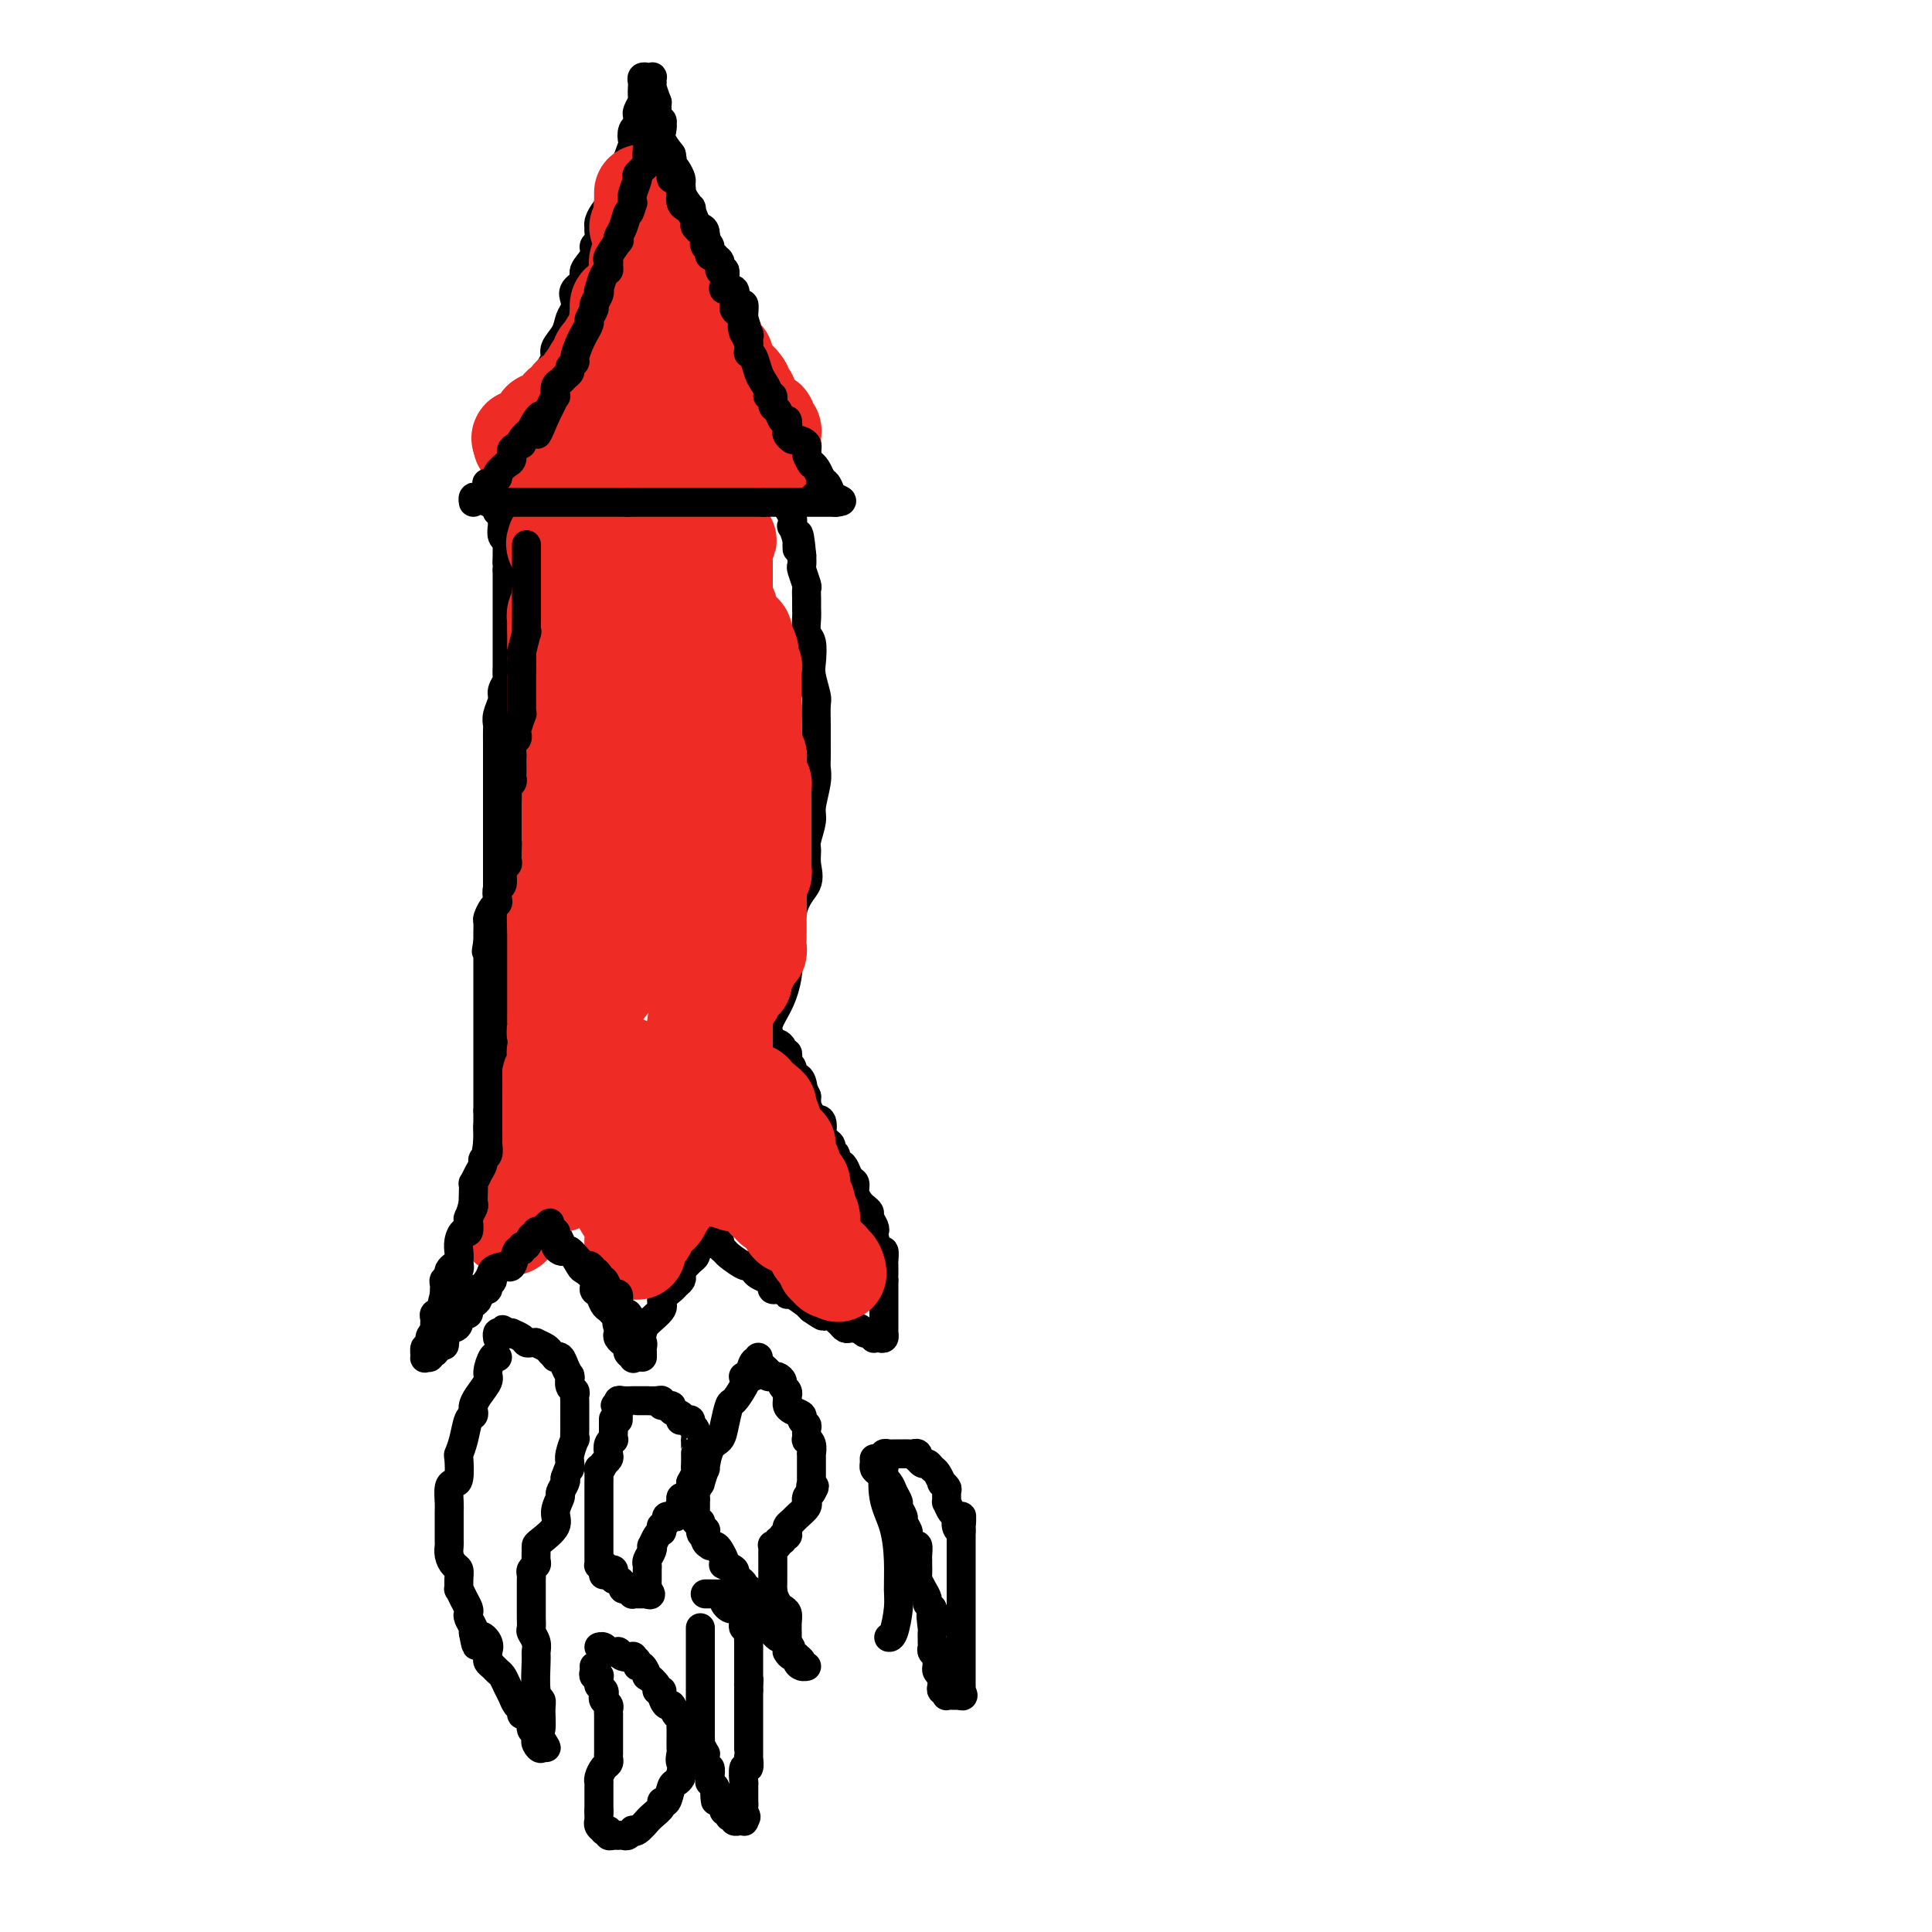 <svg viewBox='0 0 400 400' version='1.1' xmlns='http://www.w3.org/2000/svg' xmlns:xlink='http://www.w3.org/1999/xlink'><g fill='none' stroke='#000000' stroke-width='6' stroke-linecap='round' stroke-linejoin='round'><path d='M103,224c-0.002,0.901 -0.003,1.803 0,2c0.003,0.197 0.011,-0.309 0,0c-0.011,0.309 -0.041,1.434 0,2c0.041,0.566 0.152,0.575 0,1c-0.152,0.425 -0.565,1.267 -1,2c-0.435,0.733 -0.890,1.357 -1,2c-0.110,0.643 0.124,1.306 0,3c-0.124,1.694 -0.608,4.418 -1,6c-0.392,1.582 -0.693,2.020 -1,3c-0.307,0.980 -0.621,2.502 -1,4c-0.379,1.498 -0.824,2.972 -1,4c-0.176,1.028 -0.084,1.612 0,2c0.084,0.388 0.159,0.582 0,1c-0.159,0.418 -0.554,1.059 -1,2c-0.446,0.941 -0.944,2.180 -1,3c-0.056,0.820 0.331,1.221 0,2c-0.331,0.779 -1.380,1.937 -2,3c-0.620,1.063 -0.810,2.032 -1,3'/><path d='M92,269c-1.718,7.363 -0.512,3.269 0,2c0.512,-1.269 0.331,0.286 0,1c-0.331,0.714 -0.811,0.585 -1,1c-0.189,0.415 -0.088,1.373 0,2c0.088,0.627 0.163,0.922 0,1c-0.163,0.078 -0.565,-0.063 -1,0c-0.435,0.063 -0.902,0.328 -1,1c-0.098,0.672 0.174,1.750 0,2c-0.174,0.250 -0.794,-0.329 -1,0c-0.206,0.329 0.001,1.567 0,2c-0.001,0.433 -0.210,0.060 0,0c0.210,-0.060 0.839,0.192 1,0c0.161,-0.192 -0.145,-0.829 0,-1c0.145,-0.171 0.742,0.126 1,0c0.258,-0.126 0.176,-0.673 0,-1c-0.176,-0.327 -0.448,-0.435 0,-1c0.448,-0.565 1.615,-1.586 2,-2c0.385,-0.414 -0.013,-0.220 0,-1c0.013,-0.780 0.436,-2.533 1,-3c0.564,-0.467 1.268,0.353 2,0c0.732,-0.353 1.491,-1.878 2,-3c0.509,-1.122 0.766,-1.842 1,-2c0.234,-0.158 0.444,0.246 1,0c0.556,-0.246 1.457,-1.143 2,-2c0.543,-0.857 0.726,-1.673 1,-2c0.274,-0.327 0.637,-0.163 1,0'/><path d='M103,263c2.780,-2.907 2.232,-1.174 2,-1c-0.232,0.174 -0.146,-1.210 0,-2c0.146,-0.790 0.351,-0.985 1,-1c0.649,-0.015 1.742,0.150 2,0c0.258,-0.150 -0.320,-0.615 0,-1c0.320,-0.385 1.539,-0.692 2,-1c0.461,-0.308 0.165,-0.619 0,-1c-0.165,-0.381 -0.199,-0.834 0,-1c0.199,-0.166 0.631,-0.045 1,0c0.369,0.045 0.673,0.012 1,0c0.327,-0.012 0.675,-0.005 1,0c0.325,0.005 0.626,0.007 1,0c0.374,-0.007 0.822,-0.022 1,0c0.178,0.022 0.088,0.080 0,0c-0.088,-0.080 -0.174,-0.298 0,0c0.174,0.298 0.609,1.112 1,2c0.391,0.888 0.740,1.851 1,2c0.260,0.149 0.433,-0.517 1,0c0.567,0.517 1.528,2.218 2,3c0.472,0.782 0.455,0.647 1,1c0.545,0.353 1.652,1.194 2,2c0.348,0.806 -0.061,1.578 0,2c0.061,0.422 0.594,0.494 1,1c0.406,0.506 0.686,1.445 1,2c0.314,0.555 0.661,0.726 1,1c0.339,0.274 0.668,0.650 1,1c0.332,0.350 0.666,0.675 1,1'/><path d='M128,273c2.012,2.964 0.543,1.372 0,1c-0.543,-0.372 -0.161,0.474 0,1c0.161,0.526 0.100,0.732 0,1c-0.100,0.268 -0.238,0.596 0,1c0.238,0.404 0.852,0.882 1,1c0.148,0.118 -0.170,-0.124 0,0c0.170,0.124 0.830,0.615 1,1c0.170,0.385 -0.148,0.665 0,1c0.148,0.335 0.761,0.725 1,1c0.239,0.275 0.103,0.437 0,0c-0.103,-0.437 -0.173,-1.472 0,-2c0.173,-0.528 0.591,-0.550 1,-1c0.409,-0.450 0.810,-1.329 1,-2c0.190,-0.671 0.169,-1.135 1,-2c0.831,-0.865 2.514,-2.130 3,-3c0.486,-0.870 -0.223,-1.346 0,-2c0.223,-0.654 1.380,-1.485 2,-2c0.620,-0.515 0.705,-0.715 1,-1c0.295,-0.285 0.800,-0.654 1,-1c0.200,-0.346 0.096,-0.670 0,-1c-0.096,-0.330 -0.183,-0.667 0,-1c0.183,-0.333 0.638,-0.663 1,-1c0.362,-0.337 0.633,-0.681 1,-1c0.367,-0.319 0.830,-0.611 1,-1c0.170,-0.389 0.046,-0.874 0,-1c-0.046,-0.126 -0.013,0.107 0,0c0.013,-0.107 0.007,-0.553 0,-1'/><path d='M144,258c2.333,-3.204 1.165,-0.714 1,0c-0.165,0.714 0.674,-0.348 1,-1c0.326,-0.652 0.139,-0.892 0,-1c-0.139,-0.108 -0.229,-0.082 0,0c0.229,0.082 0.778,0.221 1,0c0.222,-0.221 0.116,-0.802 0,-1c-0.116,-0.198 -0.242,-0.012 0,0c0.242,0.012 0.853,-0.151 1,0c0.147,0.151 -0.170,0.617 0,1c0.170,0.383 0.827,0.685 1,1c0.173,0.315 -0.136,0.644 0,1c0.136,0.356 0.719,0.739 1,1c0.281,0.261 0.259,0.398 1,1c0.741,0.602 2.243,1.667 3,2c0.757,0.333 0.767,-0.066 1,0c0.233,0.066 0.688,0.596 1,1c0.312,0.404 0.483,0.681 1,1c0.517,0.319 1.382,0.678 2,1c0.618,0.322 0.989,0.606 1,1c0.011,0.394 -0.339,0.898 0,1c0.339,0.102 1.369,-0.198 2,0c0.631,0.198 0.865,0.893 1,1c0.135,0.107 0.170,-0.373 1,0c0.830,0.373 2.454,1.601 3,2c0.546,0.399 0.013,-0.029 0,0c-0.013,0.029 0.493,0.514 1,1'/><path d='M168,271c3.421,2.389 2.475,1.361 2,1c-0.475,-0.361 -0.478,-0.054 0,0c0.478,0.054 1.437,-0.143 2,0c0.563,0.143 0.729,0.627 1,1c0.271,0.373 0.646,0.636 1,1c0.354,0.364 0.686,0.829 1,1c0.314,0.171 0.609,0.050 1,0c0.391,-0.050 0.879,-0.027 1,0c0.121,0.027 -0.126,0.060 0,0c0.126,-0.060 0.626,-0.213 1,0c0.374,0.213 0.622,0.793 1,1c0.378,0.207 0.885,0.041 1,0c0.115,-0.041 -0.163,0.041 0,0c0.163,-0.041 0.765,-0.206 1,0c0.235,0.206 0.101,0.783 0,1c-0.101,0.217 -0.171,0.073 0,0c0.171,-0.073 0.582,-0.076 1,0c0.418,0.076 0.844,0.231 1,0c0.156,-0.231 0.042,-0.850 0,-1c-0.042,-0.150 -0.011,0.167 0,0c0.011,-0.167 0.003,-0.819 0,-1c-0.003,-0.181 -0.001,0.108 0,0c0.001,-0.108 0.000,-0.613 0,-1c-0.000,-0.387 -0.000,-0.657 0,-1c0.000,-0.343 0.000,-0.761 0,-1c-0.000,-0.239 -0.000,-0.301 0,-1c0.000,-0.699 0.000,-2.034 0,-3c-0.000,-0.966 -0.000,-1.562 0,-2c0.000,-0.438 0.000,-0.719 0,-1'/><path d='M183,265c-0.001,-1.968 -0.003,-0.889 0,-1c0.003,-0.111 0.011,-1.413 0,-2c-0.011,-0.587 -0.042,-0.458 0,-1c0.042,-0.542 0.156,-1.755 0,-2c-0.156,-0.245 -0.582,0.478 -1,0c-0.418,-0.478 -0.829,-2.155 -1,-3c-0.171,-0.845 -0.101,-0.856 0,-1c0.101,-0.144 0.235,-0.419 0,-1c-0.235,-0.581 -0.837,-1.468 -1,-2c-0.163,-0.532 0.115,-0.710 0,-1c-0.115,-0.290 -0.622,-0.693 -1,-1c-0.378,-0.307 -0.626,-0.520 -1,-1c-0.374,-0.480 -0.873,-1.229 -1,-2c-0.127,-0.771 0.120,-1.563 0,-2c-0.120,-0.437 -0.605,-0.517 -1,-1c-0.395,-0.483 -0.699,-1.367 -1,-2c-0.301,-0.633 -0.601,-1.013 -1,-1c-0.399,0.013 -0.899,0.420 -1,0c-0.101,-0.420 0.197,-1.669 0,-2c-0.197,-0.331 -0.888,0.254 -1,0c-0.112,-0.254 0.355,-1.346 0,-2c-0.355,-0.654 -1.531,-0.868 -2,-1c-0.469,-0.132 -0.230,-0.181 0,-1c0.230,-0.819 0.450,-2.409 0,-3c-0.450,-0.591 -1.571,-0.182 -2,0c-0.429,0.182 -0.168,0.137 0,0c0.168,-0.137 0.241,-0.365 0,-1c-0.241,-0.635 -0.797,-1.675 -1,-2c-0.203,-0.325 -0.055,0.066 0,0c0.055,-0.066 0.016,-0.590 0,-1c-0.016,-0.410 -0.008,-0.705 0,-1'/><path d='M167,227c-2.719,-6.001 -1.517,-2.003 -1,-1c0.517,1.003 0.350,-0.988 0,-2c-0.350,-1.012 -0.882,-1.046 -1,-1c-0.118,0.046 0.179,0.171 0,0c-0.179,-0.171 -0.833,-0.638 -1,-1c-0.167,-0.362 0.151,-0.619 0,-1c-0.151,-0.381 -0.773,-0.886 -1,-1c-0.227,-0.114 -0.060,0.162 0,0c0.060,-0.162 0.012,-0.761 0,-1c-0.012,-0.239 0.012,-0.120 0,0c-0.012,0.120 -0.058,0.239 0,0c0.058,-0.239 0.222,-0.835 0,-1c-0.222,-0.165 -0.829,0.100 -1,0c-0.171,-0.100 0.094,-0.566 0,-1c-0.094,-0.434 -0.547,-0.837 -1,-1c-0.453,-0.163 -0.905,-0.085 -1,0c-0.095,0.085 0.167,0.177 0,0c-0.167,-0.177 -0.762,-0.622 -1,-1c-0.238,-0.378 -0.119,-0.689 0,-1'/><path d='M159,214c-1.234,-1.978 -0.320,-0.423 0,0c0.320,0.423 0.044,-0.287 0,-1c-0.044,-0.713 0.142,-1.429 1,-3c0.858,-1.571 2.388,-3.997 3,-8c0.612,-4.003 0.307,-9.584 1,-13c0.693,-3.416 2.386,-4.666 3,-6c0.614,-1.334 0.149,-2.753 0,-4c-0.149,-1.247 0.016,-2.322 0,-3c-0.016,-0.678 -0.215,-0.958 0,-2c0.215,-1.042 0.842,-2.844 1,-4c0.158,-1.156 -0.154,-1.664 0,-3c0.154,-1.336 0.773,-3.499 1,-5c0.227,-1.501 0.061,-2.339 0,-3c-0.061,-0.661 -0.017,-1.144 0,-2c0.017,-0.856 0.005,-2.086 0,-3c-0.005,-0.914 -0.005,-1.512 0,-2c0.005,-0.488 0.015,-0.867 0,-2c-0.015,-1.133 -0.056,-3.021 0,-4c0.056,-0.979 0.207,-1.048 0,-2c-0.207,-0.952 -0.774,-2.787 -1,-4c-0.226,-1.213 -0.113,-1.806 0,-3c0.113,-1.194 0.227,-2.991 0,-4c-0.227,-1.009 -0.793,-1.230 -1,-2c-0.207,-0.770 -0.054,-2.088 0,-3c0.054,-0.912 0.011,-1.418 0,-2c-0.011,-0.582 0.011,-1.240 0,-2c-0.011,-0.760 -0.055,-1.621 0,-2c0.055,-0.379 0.211,-0.277 0,-1c-0.211,-0.723 -0.788,-2.272 -1,-3c-0.212,-0.728 -0.061,-0.637 0,-1c0.061,-0.363 0.030,-1.182 0,-2'/><path d='M166,115c-0.707,-7.714 -0.973,-3.498 -1,-2c-0.027,1.498 0.185,0.279 0,-1c-0.185,-1.279 -0.768,-2.619 -1,-3c-0.232,-0.381 -0.115,0.196 0,0c0.115,-0.196 0.227,-1.167 0,-2c-0.227,-0.833 -0.793,-1.530 -1,-2c-0.207,-0.470 -0.056,-0.714 0,-1c0.056,-0.286 0.015,-0.616 0,-1c-0.015,-0.384 -0.004,-0.824 0,-1c0.004,-0.176 0.002,-0.088 0,0'/><path d='M103,228c0.000,0.375 0.000,0.751 0,0c0.000,-0.751 0.000,-2.627 0,-4c-0.000,-1.373 0.000,-2.243 0,-3c0.000,-0.757 0.000,-1.400 0,-2c0.000,-0.600 0.000,-1.157 0,-2c0.000,-0.843 0.000,-1.973 0,-3c0.000,-1.027 0.000,-1.950 0,-3c0.000,-1.050 0.000,-2.226 0,-3c0.000,-0.774 0.000,-1.146 0,-2c0.000,-0.854 -0.000,-2.190 0,-3c0.000,-0.810 0.000,-1.093 0,-2c0.000,-0.907 0.000,-2.439 0,-3c0.000,-0.561 0.000,-0.150 0,-1c0.000,-0.850 0.000,-2.962 0,-4c0.000,-1.038 0.000,-1.001 0,-2c0.000,-0.999 -0.000,-3.032 0,-4c0.000,-0.968 0.000,-0.870 0,-2c0.000,-1.130 -0.000,-3.489 0,-5c0.000,-1.511 0.000,-2.176 0,-3c0.000,-0.824 -0.000,-1.807 0,-3c0.000,-1.193 0.000,-2.597 0,-4'/><path d='M103,170c-0.000,-9.042 -0.000,-2.648 0,-1c0.000,1.648 0.000,-1.450 0,-3c-0.000,-1.550 -0.000,-1.553 0,-2c0.000,-0.447 0.000,-1.340 0,-2c-0.000,-0.660 -0.000,-1.088 0,-2c0.000,-0.912 0.000,-2.310 0,-3c-0.000,-0.690 -0.001,-0.673 0,-1c0.001,-0.327 0.004,-0.997 0,-2c-0.004,-1.003 -0.016,-2.337 0,-3c0.016,-0.663 0.061,-0.654 0,-1c-0.061,-0.346 -0.226,-1.047 0,-2c0.226,-0.953 0.845,-2.158 1,-3c0.155,-0.842 -0.155,-1.320 0,-2c0.155,-0.680 0.774,-1.562 1,-2c0.226,-0.438 0.061,-0.432 0,-1c-0.061,-0.568 -0.016,-1.709 0,-2c0.016,-0.291 0.004,0.270 0,0c-0.004,-0.270 -0.001,-1.371 0,-2c0.001,-0.629 0.000,-0.787 0,-1c-0.000,-0.213 -0.000,-0.481 0,-1c0.000,-0.519 0.000,-1.288 0,-2c-0.000,-0.712 -0.000,-1.365 0,-2c0.000,-0.635 0.000,-1.252 0,-2c-0.000,-0.748 -0.000,-1.628 0,-2c0.000,-0.372 0.000,-0.236 0,-1c-0.000,-0.764 -0.000,-2.429 0,-3c0.000,-0.571 0.000,-0.048 0,0c-0.000,0.048 -0.000,-0.379 0,-1c0.000,-0.621 0.000,-1.436 0,-2c-0.000,-0.564 -0.000,-0.875 0,-1c0.000,-0.125 0.000,-0.062 0,0'/><path d='M105,118c0.309,-8.434 0.083,-3.518 0,-2c-0.083,1.518 -0.023,-0.363 0,-1c0.023,-0.637 0.007,-0.030 0,0c-0.007,0.030 -0.006,-0.515 0,-1c0.006,-0.485 0.016,-0.908 0,-1c-0.016,-0.092 -0.057,0.147 0,0c0.057,-0.147 0.211,-0.680 0,-1c-0.211,-0.320 -0.789,-0.429 -1,-1c-0.211,-0.571 -0.057,-1.606 0,-2c0.057,-0.394 0.016,-0.148 0,0c-0.016,0.148 -0.008,0.198 0,0c0.008,-0.198 0.016,-0.644 0,-1c-0.016,-0.356 -0.056,-0.621 0,-1c0.056,-0.379 0.207,-0.871 0,-1c-0.207,-0.129 -0.774,0.106 -1,0c-0.226,-0.106 -0.113,-0.553 0,-1'/><path d='M103,105c-0.313,-1.958 -0.095,-0.352 0,0c0.095,0.352 0.069,-0.551 0,-1c-0.069,-0.449 -0.180,-0.445 0,-1c0.180,-0.555 0.653,-1.669 1,-3c0.347,-1.331 0.569,-2.878 1,-4c0.431,-1.122 1.072,-1.820 2,-4c0.928,-2.180 2.142,-5.843 3,-8c0.858,-2.157 1.361,-2.807 2,-4c0.639,-1.193 1.414,-2.928 2,-4c0.586,-1.072 0.984,-1.480 1,-2c0.016,-0.520 -0.349,-1.150 0,-2c0.349,-0.850 1.412,-1.918 2,-3c0.588,-1.082 0.702,-2.177 1,-3c0.298,-0.823 0.782,-1.374 1,-2c0.218,-0.626 0.171,-1.326 0,-2c-0.171,-0.674 -0.467,-1.322 0,-2c0.467,-0.678 1.698,-1.385 2,-2c0.302,-0.615 -0.326,-1.138 0,-2c0.326,-0.862 1.604,-2.062 2,-3c0.396,-0.938 -0.091,-1.613 0,-2c0.091,-0.387 0.758,-0.487 1,-1c0.242,-0.513 0.057,-1.438 0,-2c-0.057,-0.562 0.013,-0.760 0,-1c-0.013,-0.240 -0.111,-0.520 0,-1c0.111,-0.480 0.429,-1.159 1,-2c0.571,-0.841 1.393,-1.844 2,-3c0.607,-1.156 0.998,-2.464 1,-3c0.002,-0.536 -0.384,-0.298 0,-1c0.384,-0.702 1.538,-2.343 2,-3c0.462,-0.657 0.231,-0.328 0,0'/><path d='M130,34c4.117,-11.037 0.911,-3.128 0,-1c-0.911,2.128 0.474,-1.524 1,-3c0.526,-1.476 0.194,-0.777 0,-1c-0.194,-0.223 -0.249,-1.368 0,-2c0.249,-0.632 0.803,-0.751 1,-1c0.197,-0.249 0.039,-0.629 0,-1c-0.039,-0.371 0.042,-0.733 0,-1c-0.042,-0.267 -0.207,-0.438 0,-1c0.207,-0.562 0.787,-1.513 1,-2c0.213,-0.487 0.061,-0.509 0,-1c-0.061,-0.491 -0.030,-1.452 0,-2c0.030,-0.548 0.060,-0.683 0,-1c-0.060,-0.317 -0.208,-0.817 0,-1c0.208,-0.183 0.774,-0.050 1,0c0.226,0.050 0.113,0.017 0,0c-0.113,-0.017 -0.226,-0.019 0,0c0.226,0.019 0.792,0.058 1,0c0.208,-0.058 0.060,-0.214 0,0c-0.060,0.214 -0.030,0.799 0,1c0.030,0.201 0.061,0.017 0,0c-0.061,-0.017 -0.213,0.132 0,1c0.213,0.868 0.793,2.455 1,3c0.207,0.545 0.042,0.047 0,0c-0.042,-0.047 0.040,0.357 0,1c-0.040,0.643 -0.201,1.526 0,2c0.201,0.474 0.765,0.539 1,1c0.235,0.461 0.140,1.316 0,2c-0.140,0.684 -0.326,1.195 0,2c0.326,0.805 1.163,1.902 2,3'/><path d='M139,32c0.575,2.897 0.011,2.139 0,2c-0.011,-0.139 0.531,0.342 1,1c0.469,0.658 0.866,1.495 1,2c0.134,0.505 0.007,0.679 0,1c-0.007,0.321 0.106,0.790 0,1c-0.106,0.210 -0.432,0.161 0,1c0.432,0.839 1.622,2.566 2,3c0.378,0.434 -0.058,-0.427 0,0c0.058,0.427 0.608,2.140 1,3c0.392,0.860 0.626,0.865 1,1c0.374,0.135 0.888,0.398 1,1c0.112,0.602 -0.177,1.541 0,2c0.177,0.459 0.822,0.436 1,1c0.178,0.564 -0.110,1.713 0,2c0.110,0.287 0.617,-0.288 1,0c0.383,0.288 0.641,1.440 1,2c0.359,0.560 0.817,0.530 1,1c0.183,0.470 0.090,1.440 0,2c-0.090,0.560 -0.178,0.709 0,1c0.178,0.291 0.622,0.725 1,1c0.378,0.275 0.690,0.390 1,1c0.310,0.610 0.618,1.716 1,2c0.382,0.284 0.838,-0.252 1,0c0.162,0.252 0.029,1.293 0,2c-0.029,0.707 0.045,1.078 0,1c-0.045,-0.078 -0.209,-0.607 0,0c0.209,0.607 0.791,2.351 1,3c0.209,0.649 0.046,0.205 0,0c-0.046,-0.205 0.026,-0.171 0,0c-0.026,0.171 -0.150,0.477 0,1c0.150,0.523 0.575,1.261 1,2'/><path d='M156,72c2.857,6.346 1.500,2.211 1,1c-0.500,-1.211 -0.144,0.502 0,1c0.144,0.498 0.077,-0.217 0,0c-0.077,0.217 -0.164,1.368 0,2c0.164,0.632 0.579,0.747 1,1c0.421,0.253 0.849,0.646 1,1c0.151,0.354 0.027,0.669 0,1c-0.027,0.331 0.043,0.679 0,1c-0.043,0.321 -0.200,0.615 0,1c0.200,0.385 0.756,0.863 1,1c0.244,0.137 0.174,-0.065 0,0c-0.174,0.065 -0.452,0.399 0,1c0.452,0.601 1.636,1.471 2,2c0.364,0.529 -0.091,0.719 0,1c0.091,0.281 0.727,0.653 1,1c0.273,0.347 0.181,0.670 0,1c-0.181,0.330 -0.451,0.666 0,1c0.451,0.334 1.623,0.667 2,1c0.377,0.333 -0.042,0.667 0,1c0.042,0.333 0.546,0.667 1,1c0.454,0.333 0.857,0.667 1,1c0.143,0.333 0.024,0.667 0,1c-0.024,0.333 0.045,0.666 0,1c-0.045,0.334 -0.204,0.668 0,1c0.204,0.332 0.773,0.663 1,1c0.227,0.337 0.113,0.682 0,1c-0.113,0.318 -0.226,0.611 0,1c0.226,0.389 0.792,0.874 1,1c0.208,0.126 0.060,-0.107 0,0c-0.060,0.107 -0.030,0.553 0,1'/><path d='M169,101c2.076,4.713 0.764,1.995 0,1c-0.764,-0.995 -0.982,-0.267 -1,0c-0.018,0.267 0.163,0.071 0,0c-0.163,-0.071 -0.670,-0.019 -1,0c-0.330,0.019 -0.483,0.005 -1,0c-0.517,-0.005 -1.399,-0.000 -2,0c-0.601,0.000 -0.922,-0.004 -1,0c-0.078,0.004 0.086,0.015 0,0c-0.086,-0.015 -0.422,-0.057 -1,0c-0.578,0.057 -1.397,0.211 -2,0c-0.603,-0.211 -0.989,-0.789 -1,-1c-0.011,-0.211 0.355,-0.057 0,0c-0.355,0.057 -1.429,0.015 -2,0c-0.571,-0.015 -0.638,-0.004 -1,0c-0.362,0.004 -1.018,0.001 -2,0c-0.982,-0.001 -2.289,-0.000 -3,0c-0.711,0.000 -0.825,0.000 -1,0c-0.175,-0.000 -0.409,-0.000 -1,0c-0.591,0.000 -1.538,0.000 -2,0c-0.462,-0.000 -0.439,-0.000 -1,0c-0.561,0.000 -1.706,0.000 -2,0c-0.294,-0.000 0.263,-0.000 0,0c-0.263,0.000 -1.347,0.000 -2,0c-0.653,-0.000 -0.875,-0.000 -1,0c-0.125,0.000 -0.152,0.000 -1,0c-0.848,-0.000 -2.516,-0.000 -3,0c-0.484,0.000 0.216,0.000 0,0c-0.216,-0.000 -1.347,-0.000 -2,0c-0.653,0.000 -0.826,0.000 -1,0'/><path d='M134,101c-5.833,0.000 -2.916,0.000 -2,0c0.916,-0.000 -0.169,-0.000 -1,0c-0.831,0.000 -1.409,0.000 -2,0c-0.591,-0.000 -1.196,-0.001 -2,0c-0.804,0.001 -1.805,0.004 -3,0c-1.195,-0.004 -2.582,-0.015 -3,0c-0.418,0.015 0.133,0.057 0,0c-0.133,-0.057 -0.952,-0.211 -2,0c-1.048,0.211 -2.327,0.789 -3,1c-0.673,0.211 -0.739,0.057 -1,0c-0.261,-0.057 -0.715,-0.015 -1,0c-0.285,0.015 -0.400,0.004 -1,0c-0.600,-0.004 -1.685,-0.001 -2,0c-0.315,0.001 0.141,0.000 0,0c-0.141,-0.000 -0.879,0.001 -1,0c-0.121,-0.001 0.375,-0.004 0,0c-0.375,0.004 -1.621,0.015 -2,0c-0.379,-0.015 0.109,-0.056 0,0c-0.109,0.056 -0.814,0.207 -1,0c-0.186,-0.207 0.146,-0.774 0,-1c-0.146,-0.226 -0.771,-0.112 -1,0c-0.229,0.112 -0.062,0.223 0,0c0.062,-0.223 0.018,-0.778 0,-1c-0.018,-0.222 -0.009,-0.111 0,0'/><path d='M103,281c-0.295,-0.300 -0.591,-0.599 -1,0c-0.409,0.599 -0.933,2.097 -1,3c-0.067,0.903 0.323,1.212 0,2c-0.323,0.788 -1.357,2.054 -2,3c-0.643,0.946 -0.893,1.572 -1,2c-0.107,0.428 -0.071,0.658 0,1c0.071,0.342 0.176,0.795 0,1c-0.176,0.205 -0.635,0.160 -1,1c-0.365,0.840 -0.636,2.565 -1,4c-0.364,1.435 -0.819,2.582 -1,3c-0.181,0.418 -0.087,0.108 0,1c0.087,0.892 0.167,2.987 0,4c-0.167,1.013 -0.581,0.943 -1,1c-0.419,0.057 -0.844,0.242 -1,1c-0.156,0.758 -0.042,2.091 0,3c0.042,0.909 0.011,1.395 0,2c-0.011,0.605 -0.004,1.331 0,2c0.004,0.669 0.004,1.282 0,2c-0.004,0.718 -0.011,1.539 0,2c0.011,0.461 0.041,0.560 0,1c-0.041,0.440 -0.155,1.222 0,2c0.155,0.778 0.577,1.552 1,2c0.423,0.448 0.848,0.571 1,1c0.152,0.429 0.030,1.165 0,2c-0.030,0.835 0.031,1.768 0,2c-0.031,0.232 -0.153,-0.237 0,0c0.153,0.237 0.581,1.180 1,2c0.419,0.820 0.831,1.515 1,2c0.169,0.485 0.097,0.759 0,1c-0.097,0.241 -0.218,0.450 0,1c0.218,0.550 0.777,1.443 1,2c0.223,0.557 0.112,0.779 0,1'/><path d='M98,338c0.878,4.836 0.574,1.926 1,1c0.426,-0.926 1.581,0.133 2,1c0.419,0.867 0.101,1.542 0,2c-0.101,0.458 0.014,0.699 0,1c-0.014,0.301 -0.159,0.661 0,1c0.159,0.339 0.620,0.657 1,1c0.380,0.343 0.679,0.712 1,1c0.321,0.288 0.664,0.497 1,1c0.336,0.503 0.664,1.302 1,2c0.336,0.698 0.681,1.297 1,2c0.319,0.703 0.611,1.511 1,2c0.389,0.489 0.874,0.660 1,1c0.126,0.340 -0.106,0.850 0,1c0.106,0.150 0.550,-0.061 1,0c0.450,0.061 0.905,0.394 1,1c0.095,0.606 -0.172,1.485 0,2c0.172,0.515 0.782,0.665 1,1c0.218,0.335 0.045,0.855 0,1c-0.045,0.145 0.040,-0.085 0,0c-0.040,0.085 -0.203,0.484 0,1c0.203,0.516 0.772,1.147 1,1c0.228,-0.147 0.114,-1.074 0,-2'/><path d='M112,360c2.165,3.468 0.576,1.138 0,0c-0.576,-1.138 -0.140,-1.082 0,-2c0.140,-0.918 -0.015,-2.808 0,-4c0.015,-1.192 0.201,-1.684 0,-2c-0.201,-0.316 -0.790,-0.456 -1,-2c-0.210,-1.544 -0.042,-4.493 0,-6c0.042,-1.507 -0.041,-1.574 0,-2c0.041,-0.426 0.207,-1.213 0,-2c-0.207,-0.787 -0.788,-1.574 -1,-2c-0.212,-0.426 -0.057,-0.491 0,-1c0.057,-0.509 0.015,-1.464 0,-2c-0.015,-0.536 -0.004,-0.655 0,-1c0.004,-0.345 0.001,-0.918 0,-1c-0.001,-0.082 -0.000,0.325 0,0c0.000,-0.325 0.000,-1.382 0,-2c-0.000,-0.618 -0.001,-0.795 0,-1c0.001,-0.205 0.004,-0.436 0,-1c-0.004,-0.564 -0.015,-1.459 0,-2c0.015,-0.541 0.057,-0.726 0,-1c-0.057,-0.274 -0.212,-0.637 0,-1c0.212,-0.363 0.789,-0.726 1,-1c0.211,-0.274 0.054,-0.461 0,-1c-0.054,-0.539 -0.005,-1.431 0,-2c0.005,-0.569 -0.033,-0.815 0,-1c0.033,-0.185 0.137,-0.311 1,-1c0.863,-0.689 2.484,-1.943 3,-3c0.516,-1.057 -0.072,-1.919 0,-3c0.072,-1.081 0.803,-2.383 1,-3c0.197,-0.617 -0.139,-0.551 0,-1c0.139,-0.449 0.754,-1.414 1,-2c0.246,-0.586 0.123,-0.793 0,-1'/><path d='M117,306c1.305,-3.660 1.068,-2.310 1,-2c-0.068,0.310 0.034,-0.420 0,-1c-0.034,-0.580 -0.205,-1.011 0,-2c0.205,-0.989 0.787,-2.538 1,-3c0.213,-0.462 0.057,0.161 0,0c-0.057,-0.161 -0.015,-1.108 0,-2c0.015,-0.892 0.004,-1.731 0,-2c-0.004,-0.269 -0.001,0.030 0,0c0.001,-0.030 0.001,-0.390 0,-1c-0.001,-0.610 -0.004,-1.472 0,-2c0.004,-0.528 0.015,-0.723 0,-1c-0.015,-0.277 -0.057,-0.635 0,-1c0.057,-0.365 0.212,-0.737 0,-1c-0.212,-0.263 -0.792,-0.416 -1,-1c-0.208,-0.584 -0.044,-1.600 0,-2c0.044,-0.400 -0.031,-0.184 0,0c0.031,0.184 0.167,0.337 0,0c-0.167,-0.337 -0.636,-1.165 -1,-2c-0.364,-0.835 -0.621,-1.676 -1,-2c-0.379,-0.324 -0.880,-0.129 -1,0c-0.120,0.129 0.140,0.192 0,0c-0.140,-0.192 -0.682,-0.640 -1,-1c-0.318,-0.360 -0.414,-0.632 -1,-1c-0.586,-0.368 -1.661,-0.834 -2,-1c-0.339,-0.166 0.059,-0.034 0,0c-0.059,0.034 -0.575,-0.029 -1,0c-0.425,0.029 -0.757,0.151 -1,0c-0.243,-0.151 -0.395,-0.577 -1,-1c-0.605,-0.423 -1.663,-0.845 -2,-1c-0.337,-0.155 0.047,-0.044 0,0c-0.047,0.044 -0.523,0.022 -1,0'/><path d='M105,276c-1.967,-1.397 -0.383,-0.388 0,0c0.383,0.388 -0.433,0.156 -1,0c-0.567,-0.156 -0.883,-0.234 -1,0c-0.117,0.234 -0.033,0.781 0,1c0.033,0.219 0.017,0.109 0,0'/><path d='M127,294c-0.002,-0.165 -0.004,-0.329 0,0c0.004,0.329 0.015,1.153 0,2c-0.015,0.847 -0.056,1.719 0,2c0.056,0.281 0.208,-0.027 0,0c-0.208,0.027 -0.777,0.389 -1,1c-0.223,0.611 -0.098,1.472 0,2c0.098,0.528 0.171,0.722 0,1c-0.171,0.278 -0.585,0.639 -1,1'/><path d='M125,303c-0.536,1.590 -0.876,1.065 -1,1c-0.124,-0.065 -0.033,0.329 0,1c0.033,0.671 0.009,1.618 0,2c-0.009,0.382 -0.002,0.197 0,0c0.002,-0.197 0.001,-0.406 0,0c-0.001,0.406 -0.000,1.429 0,2c0.000,0.571 0.000,0.692 0,1c-0.000,0.308 -0.000,0.803 0,1c0.000,0.197 0.000,0.095 0,0c-0.000,-0.095 -0.000,-0.184 0,0c0.000,0.184 0.000,0.640 0,1c-0.000,0.360 -0.000,0.622 0,1c0.000,0.378 0.000,0.871 0,1c-0.000,0.129 -0.000,-0.105 0,0c0.000,0.105 0.000,0.549 0,1c-0.000,0.451 -0.000,0.907 0,1c0.000,0.093 0.000,-0.178 0,0c-0.000,0.178 -0.000,0.804 0,1c0.000,0.196 0.000,-0.039 0,0c-0.000,0.039 -0.000,0.353 0,1c0.000,0.647 0.000,1.626 0,2c-0.000,0.374 -0.000,0.141 0,0c0.000,-0.141 0.000,-0.192 0,0c-0.000,0.192 -0.001,0.626 0,1c0.001,0.374 0.003,0.689 0,1c-0.003,0.311 -0.011,0.620 0,1c0.011,0.380 0.041,0.833 0,1c-0.041,0.167 -0.155,0.048 0,0c0.155,-0.048 0.577,-0.024 1,0'/><path d='M125,324c-0.045,3.472 -0.157,1.652 0,1c0.157,-0.652 0.582,-0.136 1,0c0.418,0.136 0.830,-0.107 1,0c0.170,0.107 0.097,0.564 0,1c-0.097,0.436 -0.218,0.852 0,1c0.218,0.148 0.775,0.029 1,0c0.225,-0.029 0.117,0.031 0,0c-0.117,-0.031 -0.243,-0.151 0,0c0.243,0.151 0.853,0.575 1,1c0.147,0.425 -0.171,0.850 0,1c0.171,0.150 0.829,0.026 1,0c0.171,-0.026 -0.146,0.046 0,0c0.146,-0.046 0.756,-0.208 1,0c0.244,0.208 0.121,0.788 0,1c-0.121,0.212 -0.239,0.057 0,0c0.239,-0.057 0.835,-0.015 1,0c0.165,0.015 -0.099,0.004 0,0c0.099,-0.004 0.563,-0.001 1,0c0.437,0.001 0.849,0.000 1,0c0.151,-0.000 0.043,-0.000 0,0c-0.043,0.000 -0.022,0.000 0,0'/><path d='M134,330c1.392,0.688 0.373,-0.593 0,-1c-0.373,-0.407 -0.100,0.059 0,0c0.100,-0.059 0.026,-0.645 0,-1c-0.026,-0.355 -0.003,-0.480 0,-1c0.003,-0.520 -0.013,-1.436 0,-2c0.013,-0.564 0.055,-0.776 0,-1c-0.055,-0.224 -0.208,-0.459 0,-1c0.208,-0.541 0.778,-1.389 1,-2c0.222,-0.611 0.098,-0.986 0,-1c-0.098,-0.014 -0.170,0.332 0,0c0.170,-0.332 0.580,-1.342 1,-2c0.420,-0.658 0.848,-0.964 1,-1c0.152,-0.036 0.026,0.197 0,0c-0.026,-0.197 0.048,-0.823 0,-1c-0.048,-0.177 -0.219,0.097 0,0c0.219,-0.097 0.828,-0.565 1,-1c0.172,-0.435 -0.094,-0.837 0,-1c0.094,-0.163 0.547,-0.086 1,0c0.453,0.086 0.906,0.182 1,0c0.094,-0.182 -0.172,-0.641 0,-1c0.172,-0.359 0.781,-0.616 1,-1c0.219,-0.384 0.048,-0.894 0,-1c-0.048,-0.106 0.026,0.193 0,0c-0.026,-0.193 -0.151,-0.876 0,-1c0.151,-0.124 0.579,0.313 1,0c0.421,-0.313 0.835,-1.375 1,-2c0.165,-0.625 0.083,-0.812 0,-1'/><path d='M143,307c1.022,-1.595 0.078,-0.081 0,0c-0.078,0.081 0.711,-1.270 1,-2c0.289,-0.730 0.077,-0.838 0,-1c-0.077,-0.162 -0.021,-0.376 0,-1c0.021,-0.624 0.006,-1.656 0,-2c-0.006,-0.344 -0.002,0.001 0,0c0.002,-0.001 0.002,-0.347 0,-1c-0.002,-0.653 -0.004,-1.614 0,-2c0.004,-0.386 0.016,-0.198 0,0c-0.016,0.198 -0.060,0.407 0,0c0.060,-0.407 0.223,-1.430 0,-2c-0.223,-0.570 -0.831,-0.688 -1,-1c-0.169,-0.312 0.100,-0.819 0,-1c-0.100,-0.181 -0.571,-0.037 -1,0c-0.429,0.037 -0.817,-0.033 -1,0c-0.183,0.033 -0.162,0.167 0,0c0.162,-0.167 0.464,-0.637 0,-1c-0.464,-0.363 -1.695,-0.619 -2,-1c-0.305,-0.381 0.317,-0.887 0,-1c-0.317,-0.113 -1.572,0.166 -2,0c-0.428,-0.166 -0.030,-0.776 0,-1c0.030,-0.224 -0.308,-0.060 -1,0c-0.692,0.060 -1.739,0.016 -2,0c-0.261,-0.016 0.263,-0.004 0,0c-0.263,0.004 -1.314,0.000 -2,0c-0.686,-0.000 -1.007,0.004 -1,0c0.007,-0.004 0.342,-0.015 0,0c-0.342,0.015 -1.360,0.056 -2,0c-0.640,-0.056 -0.903,-0.207 -1,0c-0.097,0.207 -0.028,0.774 0,1c0.028,0.226 0.014,0.113 0,0'/><path d='M128,291c-1.238,0.106 -0.332,-0.129 0,0c0.332,0.129 0.089,0.623 0,1c-0.089,0.377 -0.024,0.637 0,1c0.024,0.363 0.006,0.829 0,1c-0.006,0.171 -0.002,0.046 0,0c0.002,-0.046 0.000,-0.013 0,0c-0.000,0.013 -0.000,0.007 0,0'/><path d='M157,281c0.082,0.516 0.164,1.033 0,1c-0.164,-0.033 -0.572,-0.614 -1,0c-0.428,0.614 -0.874,2.424 -1,3c-0.126,0.576 0.068,-0.082 0,0c-0.068,0.082 -0.399,0.904 -1,2c-0.601,1.096 -1.474,2.465 -2,3c-0.526,0.535 -0.705,0.236 -1,1c-0.295,0.764 -0.705,2.590 -1,4c-0.295,1.410 -0.475,2.404 -1,3c-0.525,0.596 -1.393,0.795 -2,2c-0.607,1.205 -0.951,3.416 -1,4c-0.049,0.584 0.197,-0.457 0,0c-0.197,0.457 -0.837,2.413 -1,3c-0.163,0.587 0.153,-0.196 0,0c-0.153,0.196 -0.773,1.372 -1,2c-0.227,0.628 -0.061,0.707 0,1c0.061,0.293 0.016,0.800 0,1c-0.016,0.200 -0.004,0.095 0,0c0.004,-0.095 0.000,-0.179 0,0c-0.000,0.179 0.004,0.622 0,1c-0.004,0.378 -0.015,0.693 0,1c0.015,0.307 0.056,0.608 0,1c-0.056,0.392 -0.207,0.875 0,1c0.207,0.125 0.774,-0.107 1,0c0.226,0.107 0.113,0.554 0,1'/><path d='M145,316c-0.082,2.694 0.714,1.430 1,1c0.286,-0.430 0.062,-0.024 0,0c-0.062,0.024 0.039,-0.334 0,0c-0.039,0.334 -0.218,1.359 0,2c0.218,0.641 0.833,0.896 1,1c0.167,0.104 -0.112,0.056 0,0c0.112,-0.056 0.616,-0.121 1,0c0.384,0.121 0.646,0.428 1,1c0.354,0.572 0.798,1.410 1,2c0.202,0.590 0.162,0.932 0,1c-0.162,0.068 -0.446,-0.137 0,0c0.446,0.137 1.621,0.615 2,1c0.379,0.385 -0.038,0.677 0,1c0.038,0.323 0.532,0.678 1,1c0.468,0.322 0.909,0.611 1,1c0.091,0.389 -0.169,0.877 0,1c0.169,0.123 0.767,-0.121 1,0c0.233,0.121 0.101,0.607 0,1c-0.101,0.393 -0.171,0.693 0,1c0.171,0.307 0.585,0.620 1,1c0.415,0.380 0.833,0.828 1,1c0.167,0.172 0.082,0.070 0,0c-0.082,-0.070 -0.162,-0.107 0,0c0.162,0.107 0.565,0.358 1,1c0.435,0.642 0.900,1.674 1,2c0.100,0.326 -0.166,-0.052 0,0c0.166,0.052 0.766,0.536 1,1c0.234,0.464 0.104,0.908 0,1c-0.104,0.092 -0.182,-0.167 0,0c0.182,0.167 0.623,0.762 1,1c0.377,0.238 0.688,0.119 1,0'/><path d='M162,339c2.852,3.741 1.481,1.595 1,1c-0.481,-0.595 -0.072,0.362 0,1c0.072,0.638 -0.192,0.958 0,1c0.192,0.042 0.838,-0.195 1,0c0.162,0.195 -0.162,0.823 0,1c0.162,0.177 0.810,-0.095 1,0c0.190,0.095 -0.078,0.559 0,1c0.078,0.441 0.500,0.861 1,1c0.500,0.139 1.077,-0.001 1,0c-0.077,0.001 -0.808,0.145 -1,0c-0.192,-0.145 0.155,-0.578 0,-1c-0.155,-0.422 -0.812,-0.834 -1,-1c-0.188,-0.166 0.093,-0.086 0,0c-0.093,0.086 -0.561,0.178 -1,0c-0.439,-0.178 -0.850,-0.624 -1,-1c-0.150,-0.376 -0.040,-0.681 0,-1c0.040,-0.319 0.012,-0.653 0,-1c-0.012,-0.347 -0.006,-0.709 0,-1c0.006,-0.291 0.013,-0.511 0,-1c-0.013,-0.489 -0.045,-1.247 0,-2c0.045,-0.753 0.167,-1.501 0,-2c-0.167,-0.499 -0.622,-0.750 -1,-1c-0.378,-0.250 -0.679,-0.500 -1,-1c-0.321,-0.500 -0.660,-1.250 -1,-2'/><path d='M160,330c-0.774,-2.119 -0.207,-0.418 0,0c0.207,0.418 0.056,-0.447 0,-1c-0.056,-0.553 -0.015,-0.793 0,-1c0.015,-0.207 0.004,-0.380 0,-1c-0.004,-0.620 -0.001,-1.686 0,-2c0.001,-0.314 0.000,0.123 0,0c-0.000,-0.123 -0.000,-0.806 0,-1c0.000,-0.194 0.000,0.102 0,0c-0.000,-0.102 -0.001,-0.602 0,-1c0.001,-0.398 0.004,-0.694 0,-1c-0.004,-0.306 -0.016,-0.622 0,-1c0.016,-0.378 0.061,-0.818 0,-1c-0.061,-0.182 -0.228,-0.105 0,0c0.228,0.105 0.849,0.239 1,0c0.151,-0.239 -0.170,-0.852 0,-1c0.170,-0.148 0.830,0.171 1,0c0.170,-0.171 -0.150,-0.830 0,-1c0.150,-0.170 0.771,0.148 1,0c0.229,-0.148 0.065,-0.761 0,-1c-0.065,-0.239 -0.030,-0.105 0,0c0.030,0.105 0.054,0.179 0,0c-0.054,-0.179 -0.186,-0.612 0,-1c0.186,-0.388 0.691,-0.730 1,-1c0.309,-0.270 0.422,-0.468 1,-1c0.578,-0.532 1.622,-1.400 2,-2c0.378,-0.600 0.091,-0.934 0,-1c-0.091,-0.066 0.014,0.136 0,0c-0.014,-0.136 -0.147,-0.610 0,-1c0.147,-0.390 0.573,-0.695 1,-1'/><path d='M168,309c1.238,-2.024 0.332,-1.085 0,-1c-0.332,0.085 -0.089,-0.684 0,-1c0.089,-0.316 0.024,-0.180 0,0c-0.024,0.180 -0.006,0.404 0,0c0.006,-0.404 0.002,-1.437 0,-2c-0.002,-0.563 -0.001,-0.657 0,-1c0.001,-0.343 0.001,-0.936 0,-1c-0.001,-0.064 -0.004,0.399 0,0c0.004,-0.399 0.015,-1.660 0,-2c-0.015,-0.340 -0.057,0.242 0,0c0.057,-0.242 0.213,-1.308 0,-2c-0.213,-0.692 -0.793,-1.012 -1,-1c-0.207,0.012 -0.040,0.354 0,0c0.040,-0.354 -0.048,-1.404 0,-2c0.048,-0.596 0.234,-0.737 0,-1c-0.234,-0.263 -0.886,-0.648 -1,-1c-0.114,-0.352 0.309,-0.673 0,-1c-0.309,-0.327 -1.351,-0.661 -2,-1c-0.649,-0.339 -0.905,-0.682 -1,-1c-0.095,-0.318 -0.029,-0.610 0,-1c0.029,-0.390 0.023,-0.878 0,-1c-0.023,-0.122 -0.061,0.121 0,0c0.061,-0.121 0.223,-0.607 0,-1c-0.223,-0.393 -0.829,-0.694 -1,-1c-0.171,-0.306 0.094,-0.617 0,-1c-0.094,-0.383 -0.547,-0.837 -1,-1c-0.453,-0.163 -0.905,-0.033 -1,0c-0.095,0.033 0.167,-0.030 0,0c-0.167,0.030 -0.762,0.151 -1,0c-0.238,-0.151 -0.119,-0.576 0,-1'/><path d='M159,284c-1.421,-1.706 -0.973,-0.471 -1,0c-0.027,0.471 -0.528,0.179 -1,0c-0.472,-0.179 -0.915,-0.244 -1,0c-0.085,0.244 0.187,0.797 0,1c-0.187,0.203 -0.835,0.054 -1,0c-0.165,-0.054 0.152,-0.015 0,0c-0.152,0.015 -0.773,0.004 -1,0c-0.227,-0.004 -0.061,-0.001 0,0c0.061,0.001 0.017,0.000 0,0c-0.017,-0.000 -0.009,-0.000 0,0'/><path d='M145,337c0.000,0.480 0.000,0.960 0,1c-0.000,0.040 -0.000,-0.359 0,0c0.000,0.359 0.000,1.475 0,2c-0.000,0.525 -0.000,0.460 0,1c0.000,0.540 0.000,1.685 0,2c-0.000,0.315 -0.000,-0.201 0,0c0.000,0.201 0.000,1.118 0,2c-0.000,0.882 -0.000,1.729 0,2c0.000,0.271 0.000,-0.034 0,0c-0.000,0.034 -0.000,0.408 0,1c0.000,0.592 0.000,1.401 0,2c-0.000,0.599 -0.000,0.987 0,1c0.000,0.013 0.000,-0.347 0,0c-0.000,0.347 -0.000,1.403 0,2c0.000,0.597 0.000,0.736 0,1c-0.000,0.264 -0.000,0.653 0,1c0.000,0.347 0.000,0.653 0,1c-0.000,0.347 -0.001,0.736 0,1c0.001,0.264 0.004,0.404 0,1c-0.004,0.596 -0.015,1.648 0,2c0.015,0.352 0.057,0.005 0,0c-0.057,-0.005 -0.212,0.332 0,1c0.212,0.668 0.793,1.666 1,2c0.207,0.334 0.041,0.005 0,0c-0.041,-0.005 0.042,0.314 0,1c-0.042,0.686 -0.208,1.738 0,2c0.208,0.262 0.791,-0.267 1,0c0.209,0.267 0.046,1.329 0,2c-0.046,0.671 0.026,0.950 0,1c-0.026,0.050 -0.150,-0.129 0,0c0.150,0.129 0.575,0.564 1,1'/><path d='M148,370c0.399,5.287 -0.103,2.004 0,1c0.103,-1.004 0.812,0.269 1,1c0.188,0.731 -0.146,0.918 0,1c0.146,0.082 0.770,0.060 1,0c0.230,-0.060 0.066,-0.156 0,0c-0.066,0.156 -0.033,0.564 0,1c0.033,0.436 0.065,0.900 0,1c-0.065,0.100 -0.229,-0.166 0,0c0.229,0.166 0.850,0.762 1,1c0.150,0.238 -0.171,0.116 0,0c0.171,-0.116 0.834,-0.228 1,0c0.166,0.228 -0.166,0.794 0,1c0.166,0.206 0.829,0.051 1,0c0.171,-0.051 -0.150,0.000 0,0c0.150,-0.000 0.772,-0.052 1,0c0.228,0.052 0.061,0.206 0,0c-0.061,-0.206 -0.018,-0.773 0,-1c0.018,-0.227 0.009,-0.113 0,0'/><path d='M154,376c0.928,0.746 0.249,-0.388 0,-1c-0.249,-0.612 -0.067,-0.703 0,-1c0.067,-0.297 0.018,-0.801 0,-1c-0.018,-0.199 -0.005,-0.094 0,0c0.005,0.094 0.001,0.178 0,0c-0.001,-0.178 -0.000,-0.619 0,-1c0.000,-0.381 -0.001,-0.702 0,-1c0.001,-0.298 0.004,-0.571 0,-1c-0.004,-0.429 -0.015,-1.012 0,-1c0.015,0.012 0.057,0.621 0,0c-0.057,-0.621 -0.211,-2.471 0,-3c0.211,-0.529 0.789,0.263 1,0c0.211,-0.263 0.057,-1.580 0,-2c-0.057,-0.420 -0.015,0.059 0,0c0.015,-0.059 0.004,-0.656 0,-1c-0.004,-0.344 -0.001,-0.435 0,-1c0.001,-0.565 0.000,-1.604 0,-2c-0.000,-0.396 -0.000,-0.148 0,0c0.000,0.148 0.000,0.195 0,0c-0.000,-0.195 -0.000,-0.630 0,-1c0.000,-0.370 0.000,-0.673 0,-1c-0.000,-0.327 -0.000,-0.679 0,-1c0.000,-0.321 0.000,-0.611 0,-1c-0.000,-0.389 -0.000,-0.878 0,-1c0.000,-0.122 0.000,0.122 0,0c-0.000,-0.122 -0.000,-0.611 0,-1c0.000,-0.389 0.000,-0.679 0,-1c-0.000,-0.321 -0.000,-0.674 0,-1c0.000,-0.326 0.000,-0.626 0,-1c-0.000,-0.374 -0.000,-0.821 0,-1c0.000,-0.179 0.000,-0.089 0,0'/><path d='M155,350c0.155,-4.201 0.041,-1.702 0,-1c-0.041,0.702 -0.011,-0.393 0,-1c0.011,-0.607 0.003,-0.726 0,-1c-0.003,-0.274 -0.001,-0.703 0,-1c0.001,-0.297 0.000,-0.462 0,-1c-0.000,-0.538 0.000,-1.449 0,-2c-0.000,-0.551 -0.000,-0.743 0,-1c0.000,-0.257 0.001,-0.581 0,-1c-0.001,-0.419 -0.004,-0.935 0,-1c0.004,-0.065 0.015,0.319 0,0c-0.015,-0.319 -0.056,-1.341 0,-2c0.056,-0.659 0.208,-0.955 0,-1c-0.208,-0.045 -0.777,0.159 -1,0c-0.223,-0.159 -0.101,-0.683 0,-1c0.101,-0.317 0.181,-0.428 0,-1c-0.181,-0.572 -0.623,-1.606 -1,-2c-0.377,-0.394 -0.689,-0.148 -1,0c-0.311,0.148 -0.622,0.197 -1,0c-0.378,-0.197 -0.822,-0.641 -1,-1c-0.178,-0.359 -0.090,-0.632 0,-1c0.090,-0.368 0.183,-0.831 0,-1c-0.183,-0.169 -0.641,-0.045 -1,0c-0.359,0.045 -0.618,0.012 -1,0c-0.382,-0.012 -0.886,-0.003 -1,0c-0.114,0.003 0.162,0.001 0,0c-0.162,-0.001 -0.760,-0.000 -1,0c-0.240,0.000 -0.120,0.000 0,0'/><path d='M123,345c0.030,0.311 0.061,0.622 0,1c-0.061,0.378 -0.212,0.823 0,1c0.212,0.177 0.788,0.086 1,0c0.212,-0.086 0.061,-0.167 0,0c-0.061,0.167 -0.030,0.584 0,1'/><path d='M124,348c0.095,0.643 -0.167,0.750 0,1c0.167,0.250 0.763,0.644 1,1c0.237,0.356 0.116,0.674 0,1c-0.116,0.326 -0.227,0.660 0,1c0.227,0.340 0.793,0.686 1,1c0.207,0.314 0.055,0.595 0,1c-0.055,0.405 -0.015,0.934 0,1c0.015,0.066 0.004,-0.332 0,0c-0.004,0.332 -0.001,1.394 0,2c0.001,0.606 0.000,0.757 0,1c-0.000,0.243 -0.000,0.577 0,1c0.000,0.423 0.000,0.936 0,1c-0.000,0.064 -0.000,-0.320 0,0c0.000,0.320 0.001,1.343 0,2c-0.001,0.657 -0.003,0.949 0,1c0.003,0.051 0.011,-0.137 0,0c-0.011,0.137 -0.041,0.601 0,1c0.041,0.399 0.155,0.733 0,1c-0.155,0.267 -0.577,0.467 -1,1c-0.423,0.533 -0.845,1.398 -1,2c-0.155,0.602 -0.041,0.939 0,1c0.041,0.061 0.011,-0.155 0,0c-0.011,0.155 -0.003,0.682 0,1c0.003,0.318 0.001,0.428 0,1c-0.001,0.572 -0.000,1.606 0,2c0.000,0.394 0.000,0.147 0,0c-0.000,-0.147 -0.000,-0.193 0,0c0.000,0.193 0.000,0.627 0,1c-0.000,0.373 -0.000,0.687 0,1'/><path d='M124,375c-0.000,4.421 -0.001,1.972 0,1c0.001,-0.972 0.004,-0.467 0,0c-0.004,0.467 -0.016,0.896 0,1c0.016,0.104 0.061,-0.117 0,0c-0.061,0.117 -0.227,0.571 0,1c0.227,0.429 0.848,0.833 1,1c0.152,0.167 -0.166,0.097 0,0c0.166,-0.097 0.815,-0.222 1,0c0.185,0.222 -0.095,0.792 0,1c0.095,0.208 0.564,0.056 1,0c0.436,-0.056 0.837,-0.014 1,0c0.163,0.014 0.086,0.000 0,0c-0.086,-0.000 -0.181,0.014 0,0c0.181,-0.014 0.639,-0.054 1,0c0.361,0.054 0.626,0.203 1,0c0.374,-0.203 0.856,-0.758 1,-1c0.144,-0.242 -0.051,-0.172 0,0c0.051,0.172 0.347,0.446 1,0c0.653,-0.446 1.663,-1.613 2,-2c0.337,-0.387 0.002,0.004 0,0c-0.002,-0.004 0.328,-0.404 1,-1c0.672,-0.596 1.685,-1.388 2,-2c0.315,-0.612 -0.070,-1.042 0,-1c0.070,0.042 0.593,0.558 1,0c0.407,-0.558 0.697,-2.191 1,-3c0.303,-0.809 0.620,-0.795 1,-1c0.380,-0.205 0.823,-0.630 1,-1c0.177,-0.370 0.089,-0.685 0,-1'/><path d='M141,367c1.392,-2.195 0.373,-1.684 0,-2c-0.373,-0.316 -0.100,-1.461 0,-2c0.100,-0.539 0.027,-0.472 0,-1c-0.027,-0.528 -0.007,-1.650 0,-2c0.007,-0.350 0.003,0.074 0,0c-0.003,-0.074 -0.004,-0.645 0,-1c0.004,-0.355 0.012,-0.496 0,-1c-0.012,-0.504 -0.044,-1.373 0,-2c0.044,-0.627 0.165,-1.012 0,-1c-0.165,0.012 -0.618,0.420 -1,0c-0.382,-0.420 -0.695,-1.667 -1,-2c-0.305,-0.333 -0.601,0.249 -1,0c-0.399,-0.249 -0.899,-1.329 -1,-2c-0.101,-0.671 0.198,-0.934 0,-1c-0.198,-0.066 -0.893,0.066 -1,0c-0.107,-0.066 0.374,-0.328 0,-1c-0.374,-0.672 -1.602,-1.752 -2,-2c-0.398,-0.248 0.033,0.336 0,0c-0.033,-0.336 -0.529,-1.593 -1,-2c-0.471,-0.407 -0.917,0.036 -1,0c-0.083,-0.036 0.198,-0.549 0,-1c-0.198,-0.451 -0.875,-0.839 -1,-1c-0.125,-0.161 0.303,-0.096 0,0c-0.303,0.096 -1.338,0.223 -2,0c-0.662,-0.223 -0.951,-0.796 -1,-1c-0.049,-0.204 0.141,-0.041 0,0c-0.141,0.041 -0.612,-0.042 -1,0c-0.388,0.042 -0.692,0.207 -1,0c-0.308,-0.207 -0.622,-0.787 -1,-1c-0.378,-0.213 -0.822,-0.061 -1,0c-0.178,0.061 -0.089,0.030 0,0'/><path d='M181,302c0.016,0.327 0.031,0.654 0,1c-0.031,0.346 -0.109,0.713 0,1c0.109,0.287 0.406,0.496 1,1c0.594,0.504 1.484,1.305 2,2c0.516,0.695 0.659,1.284 1,2c0.341,0.716 0.880,1.558 1,2c0.120,0.442 -0.179,0.484 0,1c0.179,0.516 0.835,1.505 1,2c0.165,0.495 -0.162,0.495 0,1c0.162,0.505 0.814,1.515 1,2c0.186,0.485 -0.094,0.445 0,1c0.094,0.555 0.561,1.706 1,2c0.439,0.294 0.850,-0.268 1,0c0.150,0.268 0.039,1.366 0,2c-0.039,0.634 -0.008,0.802 0,1c0.008,0.198 -0.008,0.424 0,1c0.008,0.576 0.040,1.502 0,2c-0.040,0.498 -0.152,0.567 0,1c0.152,0.433 0.566,1.229 1,2c0.434,0.771 0.886,1.515 1,2c0.114,0.485 -0.110,0.710 0,1c0.110,0.290 0.555,0.645 1,1'/><path d='M193,333c1.856,4.853 0.497,1.485 0,1c-0.497,-0.485 -0.133,1.911 0,3c0.133,1.089 0.035,0.869 0,1c-0.035,0.131 -0.005,0.612 0,1c0.005,0.388 -0.013,0.681 0,1c0.013,0.319 0.056,0.663 0,1c-0.056,0.337 -0.212,0.667 0,1c0.212,0.333 0.793,0.667 1,1c0.207,0.333 0.041,0.663 0,1c-0.041,0.337 0.041,0.682 0,1c-0.041,0.318 -0.207,0.610 0,1c0.207,0.390 0.787,0.879 1,1c0.213,0.121 0.061,-0.126 0,0c-0.061,0.126 -0.030,0.626 0,1c0.030,0.374 0.060,0.622 0,1c-0.060,0.378 -0.209,0.886 0,1c0.209,0.114 0.777,-0.166 1,0c0.223,0.166 0.102,0.776 0,1c-0.102,0.224 -0.185,0.060 0,0c0.185,-0.060 0.638,-0.016 1,0c0.362,0.016 0.633,0.004 1,0c0.367,-0.004 0.830,-0.001 1,0c0.170,0.001 0.046,0.000 0,0c-0.046,-0.000 -0.013,-0.000 0,0c0.013,0.000 0.007,0.000 0,0'/><path d='M199,351c0.774,0.534 0.207,-0.630 0,-1c-0.207,-0.370 -0.056,0.056 0,0c0.056,-0.056 0.015,-0.592 0,-1c-0.015,-0.408 -0.004,-0.687 0,-1c0.004,-0.313 0.001,-0.661 0,-1c-0.001,-0.339 -0.000,-0.668 0,-1c0.000,-0.332 0.000,-0.667 0,-1c-0.000,-0.333 -0.000,-0.666 0,-1c0.000,-0.334 0.000,-0.671 0,-1c-0.000,-0.329 -0.000,-0.651 0,-1c0.000,-0.349 0.000,-0.726 0,-1c-0.000,-0.274 -0.000,-0.446 0,-1c0.000,-0.554 0.000,-1.491 0,-2c-0.000,-0.509 -0.000,-0.592 0,-1c0.000,-0.408 0.000,-1.142 0,-2c-0.000,-0.858 -0.000,-1.841 0,-2c0.000,-0.159 0.000,0.504 0,0c-0.000,-0.504 -0.000,-2.177 0,-3c0.000,-0.823 0.000,-0.798 0,-1c-0.000,-0.202 -0.000,-0.631 0,-1c0.000,-0.369 0.000,-0.676 0,-1c-0.000,-0.324 -0.000,-0.663 0,-1c0.000,-0.337 0.000,-0.672 0,-1c-0.000,-0.328 -0.000,-0.647 0,-1c0.000,-0.353 0.000,-0.738 0,-1c0.000,-0.262 0.000,-0.402 0,-1c0.000,-0.598 0.000,-1.655 0,-2c0.000,-0.345 0.000,0.023 0,0c0.000,-0.023 0.000,-0.435 0,-1c0.000,-0.565 0.000,-1.282 0,-2'/><path d='M199,317c0.064,-5.517 0.224,-2.309 0,-1c-0.224,1.309 -0.830,0.721 -1,0c-0.170,-0.721 0.098,-1.573 0,-2c-0.098,-0.427 -0.561,-0.429 -1,-1c-0.439,-0.571 -0.854,-1.712 -1,-2c-0.146,-0.288 -0.024,0.279 0,0c0.024,-0.279 -0.049,-1.402 0,-2c0.049,-0.598 0.220,-0.671 0,-1c-0.220,-0.329 -0.833,-0.915 -1,-1c-0.167,-0.085 0.110,0.332 0,0c-0.110,-0.332 -0.608,-1.414 -1,-2c-0.392,-0.586 -0.680,-0.678 -1,-1c-0.320,-0.322 -0.673,-0.875 -1,-1c-0.327,-0.125 -0.626,0.177 -1,0c-0.374,-0.177 -0.821,-0.832 -1,-1c-0.179,-0.168 -0.089,0.151 0,0c0.089,-0.151 0.178,-0.773 0,-1c-0.178,-0.227 -0.622,-0.061 -1,0c-0.378,0.061 -0.689,0.016 -1,0c-0.311,-0.016 -0.622,-0.004 -1,0c-0.378,0.004 -0.822,0.001 -1,0c-0.178,-0.001 -0.090,-0.001 0,0c0.090,0.001 0.182,0.004 0,0c-0.182,-0.004 -0.637,-0.015 -1,0c-0.363,0.015 -0.633,0.056 -1,0c-0.367,-0.056 -0.829,-0.207 -1,0c-0.171,0.207 -0.049,0.774 0,1c0.049,0.226 0.024,0.113 0,0'/><path d='M183,302c-1.090,0.398 -0.317,0.895 0,1c0.317,0.105 0.176,-0.180 0,1c-0.176,1.180 -0.386,3.825 0,6c0.386,2.175 1.369,3.879 2,6c0.631,2.121 0.912,4.659 1,7c0.088,2.341 -0.015,4.484 0,6c0.015,1.516 0.148,2.406 0,4c-0.148,1.594 -0.578,3.891 -1,5c-0.422,1.109 -0.835,1.031 -1,1c-0.165,-0.031 -0.083,-0.016 0,0'/></g>
<g fill='none' stroke='#EE2B24' stroke-width='20' stroke-linecap='round' stroke-linejoin='round'><path d='M116,214c0.000,0.000 0.100,0.100 0.1,0.1'/><path d='M116.1,214.1c-0.234,0.046 -0.868,0.112 -1.1,-0.1c-0.232,-0.212 -0.062,-0.701 0,-1c0.062,-0.299 0.017,-0.409 0,-1c-0.017,-0.591 -0.004,-1.664 0,-2c0.004,-0.336 0.001,0.064 0,0c-0.001,-0.064 -0.000,-0.592 0,-1c0.000,-0.408 0.000,-0.697 0,-1c-0.000,-0.303 -0.000,-0.620 0,-1c0.000,-0.380 0.000,-0.822 0,-1c-0.000,-0.178 -0.000,-0.090 0,0c0.000,0.090 0.000,0.183 0,0c-0.000,-0.183 -0.000,-0.640 0,-1c0.000,-0.360 0.000,-0.622 0,-1c-0.000,-0.378 -0.000,-0.871 0,-1c0.000,-0.129 0.000,0.105 0,0c-0.000,-0.105 -0.000,-0.549 0,-1c0.000,-0.451 0.000,-0.908 0,-1c-0.000,-0.092 -0.000,0.183 0,0c0.000,-0.183 0.000,-0.823 0,-1c-0.000,-0.177 -0.000,0.111 0,0c0.000,-0.111 0.000,-0.620 0,-1c-0.000,-0.380 -0.000,-0.629 0,-1c0.000,-0.371 0.000,-0.862 0,-1c-0.000,-0.138 -0.000,0.076 0,0c0.000,-0.076 0.000,-0.444 0,-1c0.000,-0.556 -0.000,-1.302 0,-2c0.000,-0.698 0.000,-1.349 0,-2'/><path d='M115,192c-0.170,-3.824 -0.046,-2.334 0,-2c0.046,0.334 0.012,-0.488 0,-1c-0.012,-0.512 -0.003,-0.715 0,-1c0.003,-0.285 0.001,-0.651 0,-1c-0.001,-0.349 -0.000,-0.681 0,-1c0.000,-0.319 0.000,-0.623 0,-1c-0.000,-0.377 -0.000,-0.825 0,-1c0.000,-0.175 0.000,-0.078 0,0c-0.000,0.078 -0.000,0.136 0,0c0.000,-0.136 0.000,-0.468 0,-1c-0.000,-0.532 -0.000,-1.266 0,-2'/><path d='M115,181c0.000,-1.935 0.000,-1.273 0,-1c-0.000,0.273 0.000,0.158 0,0c0.000,-0.158 0.000,-0.358 0,-1c-0.000,-0.642 0.000,-1.725 0,-2c0.000,-0.275 0.000,0.259 0,0c0.000,-0.259 0.000,-1.312 0,-2c0.000,-0.688 -0.000,-1.011 0,-1c0.000,0.011 0.000,0.357 0,0c0.000,-0.357 0.000,-1.416 0,-2c0.000,-0.584 0.000,-0.694 0,-1c-0.000,-0.306 -0.000,-0.808 0,-1c0.000,-0.192 -0.000,-0.075 0,0c0.000,0.075 -0.000,0.108 0,0c0.000,-0.108 0.000,-0.358 0,-1c0.000,-0.642 0.000,-1.678 0,-2c0.000,-0.322 0.000,0.069 0,0c0.000,-0.069 0.000,-0.597 0,-1c0.000,-0.403 0.000,-0.682 0,-1c0.000,-0.318 0.000,-0.676 0,-1c0.000,-0.324 0.000,-0.614 0,-1c0.000,-0.386 0.000,-0.868 0,-1c0.000,-0.132 0.000,0.084 0,0c0.000,-0.084 0.000,-0.469 0,-1c0.000,-0.531 0.000,-1.207 0,-2c0.000,-0.793 0.000,-1.704 0,-2c0.000,-0.296 0.000,0.023 0,0c0.000,-0.023 0.000,-0.387 0,-1c0.000,-0.613 0.000,-1.473 0,-2c0.000,-0.527 0.000,-0.719 0,-1c0.000,-0.281 -0.000,-0.652 0,-1c0.000,-0.348 0.000,-0.674 0,-1'/><path d='M115,151c0.000,-4.824 0.000,-1.884 0,-1c-0.000,0.884 0.000,-0.288 0,-1c0.000,-0.712 0.000,-0.964 0,-1c-0.000,-0.036 0.000,0.144 0,0c0.000,-0.144 0.000,-0.613 0,-1c0.000,-0.387 0.000,-0.694 0,-1c0.000,-0.306 -0.000,-0.612 0,-1c0.000,-0.388 0.000,-0.860 0,-1c0.000,-0.140 0.000,0.050 0,0c0.000,-0.050 0.000,-0.342 0,-1c-0.000,-0.658 -0.000,-1.682 0,-2c0.000,-0.318 -0.000,0.069 0,0c0.000,-0.069 -0.000,-0.596 0,-1c0.000,-0.404 0.000,-0.686 0,-1c0.000,-0.314 0.000,-0.659 0,-1c0.000,-0.341 0.000,-0.679 0,-1c0.000,-0.321 0.000,-0.625 0,-1c0.000,-0.375 0.000,-0.822 0,-1c0.000,-0.178 0.000,-0.089 0,0c0.000,0.089 0.000,0.178 0,0c0.000,-0.178 0.000,-0.622 0,-1c0.000,-0.378 0.000,-0.689 0,-1c0.000,-0.311 0.000,-0.622 0,-1c0.000,-0.378 0.000,-0.823 0,-1c0.000,-0.177 0.000,-0.086 0,0c0.000,0.086 -0.000,0.167 0,0c0.000,-0.167 0.000,-0.584 0,-1'/><path d='M115,130c0.001,-3.411 0.004,-1.440 0,-1c-0.004,0.440 -0.015,-0.652 0,-1c0.015,-0.348 0.057,0.047 0,0c-0.057,-0.047 -0.211,-0.537 0,-1c0.211,-0.463 0.788,-0.899 1,-1c0.212,-0.101 0.061,0.132 0,0c-0.061,-0.132 -0.030,-0.627 0,-1c0.030,-0.373 0.060,-0.622 0,-1c-0.060,-0.378 -0.208,-0.886 0,-1c0.208,-0.114 0.774,0.166 1,0c0.226,-0.166 0.113,-0.780 0,-1c-0.113,-0.220 -0.226,-0.048 0,0c0.226,0.048 0.793,-0.028 1,0c0.207,0.028 0.056,0.162 0,0c-0.056,-0.162 -0.015,-0.618 0,-1c0.015,-0.382 0.004,-0.691 0,-1c-0.004,-0.309 -0.001,-0.619 0,-1c0.001,-0.381 0.000,-0.833 0,-1c-0.000,-0.167 -0.000,-0.048 0,0c0.000,0.048 0.000,0.024 0,0'/><path d='M118,118c0.452,-2.018 0.083,-1.062 0,-1c-0.083,0.062 0.121,-0.771 0,-1c-0.121,-0.229 -0.568,0.145 -1,0c-0.432,-0.145 -0.851,-0.810 -1,-1c-0.149,-0.190 -0.030,0.093 0,0c0.030,-0.093 -0.030,-0.564 0,-1c0.030,-0.436 0.152,-0.839 0,-1c-0.152,-0.161 -0.576,-0.081 -1,0'/><path d='M115,113c-0.464,-0.790 -0.123,-0.264 0,0c0.123,0.264 0.027,0.267 0,0c-0.027,-0.267 0.016,-0.804 0,-1c-0.016,-0.196 -0.091,-0.053 0,0c0.091,0.053 0.348,0.014 1,0c0.652,-0.014 1.698,-0.004 2,0c0.302,0.004 -0.141,0.001 0,0c0.141,-0.001 0.865,-0.000 1,0c0.135,0.000 -0.318,0.000 0,0c0.318,-0.000 1.409,-0.000 2,0c0.591,0.000 0.683,0.000 1,0c0.317,-0.000 0.858,-0.000 1,0c0.142,0.000 -0.117,0.000 0,0c0.117,-0.000 0.608,-0.000 1,0c0.392,0.000 0.683,0.000 1,0c0.317,-0.000 0.658,-0.000 1,0'/><path d='M126,112c1.864,-0.155 1.024,-0.041 1,0c-0.024,0.041 0.768,0.011 1,0c0.232,-0.011 -0.097,-0.003 0,0c0.097,0.003 0.618,0.001 1,0c0.382,-0.001 0.623,-0.000 1,0c0.377,0.000 0.888,0.000 1,0c0.112,-0.000 -0.176,-0.000 0,0c0.176,0.000 0.817,0.000 1,0c0.183,-0.000 -0.092,-0.000 0,0c0.092,0.000 0.549,0.000 1,0c0.451,-0.000 0.895,-0.000 1,0c0.105,0.000 -0.129,0.000 0,0c0.129,-0.000 0.622,-0.000 1,0c0.378,0.000 0.640,0.000 1,0c0.360,-0.000 0.817,-0.000 1,0c0.183,0.000 0.090,0.000 0,0c-0.090,-0.000 -0.179,-0.000 0,0c0.179,0.000 0.625,0.000 1,0c0.375,-0.000 0.679,-0.000 1,0c0.321,0.000 0.661,0.000 1,0'/><path d='M140,112c2.389,-0.000 1.361,-0.000 1,0c-0.361,0.000 -0.054,0.000 0,0c0.054,-0.000 -0.144,-0.000 0,0c0.144,0.000 0.630,0.000 1,0c0.370,-0.000 0.625,-0.000 1,0c0.375,0.000 0.871,0.000 1,0c0.129,-0.000 -0.110,-0.000 0,0c0.110,0.000 0.569,0.000 1,0c0.431,-0.000 0.833,-0.000 1,0c0.167,0.000 0.100,0.001 0,0c-0.100,-0.001 -0.234,-0.004 0,0c0.234,0.004 0.837,0.015 1,0c0.163,-0.015 -0.114,-0.056 0,0c0.114,0.056 0.619,0.211 1,0c0.381,-0.211 0.638,-0.786 1,-1c0.362,-0.214 0.829,-0.068 1,0c0.171,0.068 0.046,0.057 0,0c-0.046,-0.057 -0.013,-0.159 0,0c0.013,0.159 0.007,0.580 0,1'/><path d='M150,112c1.547,-0.070 0.415,-0.243 0,0c-0.415,0.243 -0.111,0.904 0,1c0.111,0.096 0.030,-0.374 0,0c-0.030,0.374 -0.008,1.592 0,2c0.008,0.408 0.002,0.006 0,0c-0.002,-0.006 -0.001,0.384 0,1c0.001,0.616 0.000,1.457 0,2c-0.000,0.543 -0.000,0.788 0,1c0.000,0.212 -0.000,0.390 0,1c0.000,0.610 0.000,1.651 0,2c-0.000,0.349 -0.001,0.007 0,0c0.001,-0.007 0.004,0.322 0,1c-0.004,0.678 -0.015,1.706 0,2c0.015,0.294 0.056,-0.146 0,0c-0.056,0.146 -0.208,0.879 0,1c0.208,0.121 0.778,-0.371 1,0c0.222,0.371 0.098,1.606 0,2c-0.098,0.394 -0.170,-0.052 0,0c0.170,0.052 0.580,0.603 1,1c0.420,0.397 0.848,0.642 1,1c0.152,0.358 0.027,0.831 0,1c-0.027,0.169 0.045,0.034 0,0c-0.045,-0.034 -0.205,0.032 0,0c0.205,-0.032 0.777,-0.163 1,0c0.223,0.163 0.099,0.621 0,1c-0.099,0.379 -0.171,0.680 0,1c0.171,0.320 0.586,0.660 1,1'/><path d='M155,134c0.773,1.615 0.206,1.153 0,1c-0.206,-0.153 -0.051,0.001 0,0c0.051,-0.001 -0.000,-0.159 0,0c0.000,0.159 0.053,0.634 0,1c-0.053,0.366 -0.210,0.624 0,1c0.210,0.376 0.788,0.870 1,1c0.212,0.130 0.057,-0.106 0,0c-0.057,0.106 -0.015,0.553 0,1c0.015,0.447 0.004,0.893 0,1c-0.004,0.107 -0.001,-0.125 0,0c0.001,0.125 0.000,0.607 0,1c-0.000,0.393 -0.000,0.697 0,1c0.000,0.303 0.000,0.606 0,1c-0.000,0.394 -0.000,0.879 0,1c0.000,0.121 0.000,-0.121 0,0c-0.000,0.121 -0.000,0.607 0,1c0.000,0.393 0.000,0.693 0,1c-0.000,0.307 -0.000,0.621 0,1c0.000,0.379 0.000,0.822 0,1c-0.000,0.178 -0.000,0.090 0,0c0.000,-0.090 0.000,-0.183 0,0c-0.000,0.183 -0.000,0.640 0,1c0.000,0.360 0.000,0.622 0,1c-0.000,0.378 -0.000,0.871 0,1c0.000,0.129 0.000,-0.105 0,0c-0.000,0.105 -0.000,0.548 0,1c0.000,0.452 0.000,0.911 0,1c-0.000,0.089 -0.000,-0.193 0,0c0.000,0.193 0.000,0.860 0,1c0.000,0.140 0.000,-0.246 0,0c0.000,0.246 0.000,1.123 0,2'/><path d='M156,156c0.381,3.648 0.834,1.769 1,1c0.166,-0.769 0.043,-0.427 0,0c-0.043,0.427 -0.008,0.941 0,1c0.008,0.059 -0.012,-0.335 0,0c0.012,0.335 0.056,1.399 0,2c-0.056,0.601 -0.211,0.738 0,1c0.211,0.262 0.789,0.647 1,1c0.211,0.353 0.057,0.672 0,1c-0.057,0.328 -0.015,0.665 0,1c0.015,0.335 0.004,0.667 0,1c-0.004,0.333 -0.001,0.668 0,1c0.001,0.332 0.000,0.663 0,1c-0.000,0.337 -0.000,0.681 0,1c0.000,0.319 0.000,0.614 0,1c-0.000,0.386 -0.000,0.863 0,1c0.000,0.137 0.000,-0.065 0,0c-0.000,0.065 -0.000,0.399 0,1c0.000,0.601 0.000,1.471 0,2c-0.000,0.529 -0.000,0.719 0,1c0.000,0.281 0.000,0.653 0,1c-0.000,0.347 -0.000,0.670 0,1c0.000,0.330 0.001,0.666 0,1c-0.001,0.334 -0.004,0.666 0,1c0.004,0.334 0.015,0.671 0,1c-0.015,0.329 -0.057,0.649 0,1c0.057,0.351 0.211,0.734 0,1c-0.211,0.266 -0.789,0.417 -1,1c-0.211,0.583 -0.057,1.600 0,2c0.057,0.400 0.015,0.185 0,0c-0.015,-0.185 -0.004,-0.338 0,0c0.004,0.338 0.002,1.169 0,2'/><path d='M157,186c0.155,4.885 0.041,2.096 0,1c-0.041,-1.096 -0.011,-0.501 0,0c0.011,0.501 0.003,0.908 0,1c-0.003,0.092 -0.001,-0.130 0,0c0.001,0.130 0.000,0.613 0,1c-0.000,0.387 -0.000,0.677 0,1c0.000,0.323 -0.000,0.679 0,1c0.000,0.321 0.000,0.606 0,1c-0.000,0.394 -0.000,0.897 0,1c0.000,0.103 0.001,-0.193 0,0c-0.001,0.193 -0.003,0.875 0,1c0.003,0.125 0.011,-0.307 0,0c-0.011,0.307 -0.041,1.353 0,2c0.041,0.647 0.155,0.894 0,1c-0.155,0.106 -0.578,0.071 -1,0c-0.422,-0.071 -0.844,-0.178 -1,0c-0.156,0.178 -0.046,0.640 0,1c0.046,0.360 0.026,0.616 0,1c-0.026,0.384 -0.060,0.895 0,1c0.060,0.105 0.213,-0.197 0,0c-0.213,0.197 -0.792,0.894 -1,1c-0.208,0.106 -0.046,-0.380 0,0c0.046,0.380 -0.025,1.626 0,2c0.025,0.374 0.146,-0.124 0,0c-0.146,0.124 -0.560,0.870 -1,1c-0.440,0.130 -0.906,-0.354 -1,0c-0.094,0.354 0.185,1.548 0,2c-0.185,0.452 -0.833,0.162 -1,0c-0.167,-0.162 0.147,-0.198 0,0c-0.147,0.198 -0.756,0.628 -1,1c-0.244,0.372 -0.122,0.686 0,1'/><path d='M150,208c-1.083,2.023 -0.290,1.081 0,1c0.290,-0.081 0.078,0.699 0,1c-0.078,0.301 -0.021,0.122 0,0c0.021,-0.122 0.006,-0.186 0,0c-0.006,0.186 -0.001,0.624 0,1c0.001,0.376 0.000,0.692 0,1c-0.000,0.308 -0.000,0.608 0,1c0.000,0.392 0.000,0.875 0,1c-0.000,0.125 -0.000,-0.107 0,0c0.000,0.107 0.000,0.553 0,1c-0.000,0.447 -0.000,0.894 0,1c0.000,0.106 0.000,-0.129 0,0c-0.000,0.129 -0.000,0.622 0,1c0.000,0.378 0.000,0.640 0,1c-0.000,0.360 -0.000,0.817 0,1c0.000,0.183 0.000,0.090 0,0c-0.000,-0.090 -0.000,-0.179 0,0c0.000,0.179 0.000,0.625 0,1c-0.000,0.375 -0.000,0.678 0,1c0.000,0.322 0.000,0.663 0,1c-0.000,0.337 -0.000,0.668 0,1'/><path d='M150,223c0.016,2.317 0.056,0.611 0,0c-0.056,-0.611 -0.208,-0.125 0,0c0.208,0.125 0.778,-0.111 1,0c0.222,0.111 0.097,0.569 0,1c-0.097,0.431 -0.167,0.833 0,1c0.167,0.167 0.571,0.097 1,0c0.429,-0.097 0.884,-0.222 1,0c0.116,0.222 -0.109,0.791 0,1c0.109,0.209 0.550,0.059 1,0c0.450,-0.059 0.909,-0.026 1,0c0.091,0.026 -0.186,0.045 0,0c0.186,-0.045 0.833,-0.155 1,0c0.167,0.155 -0.148,0.577 0,1c0.148,0.423 0.758,0.849 1,1c0.242,0.151 0.116,0.026 0,0c-0.116,-0.026 -0.224,0.046 0,0c0.224,-0.046 0.778,-0.209 1,0c0.222,0.209 0.112,0.791 0,1c-0.112,0.209 -0.226,0.045 0,0c0.226,-0.045 0.793,0.030 1,0c0.207,-0.030 0.056,-0.166 0,0c-0.056,0.166 -0.015,0.632 0,1c0.015,0.368 0.004,0.638 0,1c-0.004,0.362 -0.001,0.818 0,1c0.001,0.182 0.001,0.091 0,0'/><path d='M159,232c1.620,1.400 1.170,0.398 1,0c-0.170,-0.398 -0.059,-0.194 0,0c0.059,0.194 0.068,0.377 0,1c-0.068,0.623 -0.212,1.688 0,2c0.212,0.312 0.778,-0.127 1,0c0.222,0.127 0.098,0.821 0,1c-0.098,0.179 -0.170,-0.159 0,0c0.170,0.159 0.581,0.813 1,1c0.419,0.187 0.844,-0.094 1,0c0.156,0.094 0.042,0.564 0,1c-0.042,0.436 -0.011,0.839 0,1c0.011,0.161 0.002,0.082 0,0c-0.002,-0.082 0.003,-0.167 0,0c-0.003,0.167 -0.015,0.585 0,1c0.015,0.415 0.056,0.828 0,1c-0.056,0.172 -0.211,0.102 0,0c0.211,-0.102 0.788,-0.235 1,0c0.212,0.235 0.061,0.837 0,1c-0.061,0.163 -0.031,-0.114 0,0c0.031,0.114 0.065,0.618 0,1c-0.065,0.382 -0.228,0.641 0,1c0.228,0.359 0.846,0.817 1,1c0.154,0.183 -0.156,0.090 0,0c0.156,-0.090 0.778,-0.178 1,0c0.222,0.178 0.046,0.621 0,1c-0.046,0.379 0.040,0.694 0,1c-0.040,0.306 -0.207,0.604 0,1c0.207,0.396 0.787,0.890 1,1c0.213,0.110 0.057,-0.163 0,0c-0.057,0.163 -0.016,0.761 0,1c0.016,0.239 0.008,0.120 0,0'/><path d='M167,250c1.254,2.947 0.389,1.316 0,1c-0.389,-0.316 -0.300,0.685 0,1c0.300,0.315 0.813,-0.055 1,0c0.187,0.055 0.050,0.536 0,1c-0.050,0.464 -0.013,0.912 0,1c0.013,0.088 0.003,-0.183 0,0c-0.003,0.183 0.003,0.819 0,1c-0.003,0.181 -0.015,-0.092 0,0c0.015,0.092 0.055,0.551 0,1c-0.055,0.449 -0.207,0.890 0,1c0.207,0.110 0.772,-0.111 1,0c0.228,0.111 0.117,0.554 0,1c-0.117,0.446 -0.241,0.894 0,1c0.241,0.106 0.848,-0.129 1,0c0.152,0.129 -0.152,0.623 0,1c0.152,0.377 0.759,0.636 1,1c0.241,0.364 0.118,0.833 0,1c-0.118,0.167 -0.229,0.031 0,0c0.229,-0.031 0.797,0.044 1,0c0.203,-0.044 0.041,-0.208 0,0c-0.041,0.208 0.041,0.788 0,1c-0.041,0.212 -0.203,0.057 0,0c0.203,-0.057 0.772,-0.016 1,0c0.228,0.016 0.114,0.008 0,0'/><path d='M173,263c0.992,1.772 0.472,-0.299 0,-1c-0.472,-0.701 -0.896,-0.031 -1,0c-0.104,0.031 0.113,-0.578 0,-1c-0.113,-0.422 -0.555,-0.656 -1,-1c-0.445,-0.344 -0.893,-0.798 -1,-1c-0.107,-0.202 0.127,-0.153 0,0c-0.127,0.153 -0.615,0.410 -1,0c-0.385,-0.410 -0.667,-1.486 -1,-2c-0.333,-0.514 -0.716,-0.466 -1,-1c-0.284,-0.534 -0.470,-1.648 -1,-2c-0.530,-0.352 -1.404,0.059 -2,0c-0.596,-0.059 -0.915,-0.589 -1,-1c-0.085,-0.411 0.064,-0.702 0,-1c-0.064,-0.298 -0.342,-0.601 -1,-1c-0.658,-0.399 -1.696,-0.893 -2,-1c-0.304,-0.107 0.125,0.174 0,0c-0.125,-0.174 -0.803,-0.802 -1,-1c-0.197,-0.198 0.088,0.034 0,0c-0.088,-0.034 -0.550,-0.335 -1,-1c-0.450,-0.665 -0.890,-1.695 -1,-2c-0.110,-0.305 0.110,0.114 0,0c-0.110,-0.114 -0.549,-0.763 -1,-1c-0.451,-0.237 -0.913,-0.063 -1,0c-0.087,0.063 0.200,0.014 0,0c-0.200,-0.014 -0.889,0.007 -1,0c-0.111,-0.007 0.355,-0.040 0,0c-0.355,0.040 -1.530,0.154 -2,0c-0.470,-0.154 -0.235,-0.577 0,-1'/><path d='M152,244c-3.698,-2.939 -2.444,-0.788 -2,0c0.444,0.788 0.076,0.211 0,0c-0.076,-0.211 0.138,-0.057 0,0c-0.138,0.057 -0.629,0.015 -1,0c-0.371,-0.015 -0.620,-0.004 -1,0c-0.380,0.004 -0.889,0.001 -1,0c-0.111,-0.001 0.177,-0.000 0,0c-0.177,0.000 -0.817,0.000 -1,0c-0.183,-0.000 0.092,-0.000 0,0c-0.092,0.000 -0.549,0.000 -1,0c-0.451,-0.000 -0.895,-0.000 -1,0c-0.105,0.000 0.130,0.000 0,0c-0.130,-0.000 -0.623,-0.001 -1,0c-0.377,0.001 -0.636,0.004 -1,0c-0.364,-0.004 -0.834,-0.015 -1,0c-0.166,0.015 -0.029,0.057 0,0c0.029,-0.057 -0.049,-0.211 0,0c0.049,0.211 0.224,0.789 0,1c-0.224,0.211 -0.848,0.056 -1,0c-0.152,-0.056 0.169,-0.012 0,0c-0.169,0.012 -0.829,-0.007 -1,0c-0.171,0.007 0.146,0.040 0,0c-0.146,-0.040 -0.756,-0.154 -1,0c-0.244,0.154 -0.122,0.577 0,1'/><path d='M138,246c-2.167,0.491 -0.584,0.719 0,1c0.584,0.281 0.171,0.615 0,1c-0.171,0.385 -0.098,0.821 0,1c0.098,0.179 0.222,0.100 0,0c-0.222,-0.100 -0.791,-0.220 -1,0c-0.209,0.220 -0.060,0.781 0,1c0.060,0.219 0.031,0.096 0,0c-0.031,-0.096 -0.064,-0.167 0,0c0.064,0.167 0.223,0.570 0,1c-0.223,0.430 -0.830,0.886 -1,1c-0.170,0.114 0.098,-0.114 0,0c-0.098,0.114 -0.561,0.570 -1,1c-0.439,0.430 -0.852,0.833 -1,1c-0.148,0.167 -0.029,0.097 0,0c0.029,-0.097 -0.031,-0.223 0,0c0.031,0.223 0.152,0.795 0,1c-0.152,0.205 -0.577,0.045 -1,0c-0.423,-0.045 -0.845,0.026 -1,0c-0.155,-0.026 -0.044,-0.150 0,0c0.044,0.150 0.022,0.575 0,1'/><path d='M132,256c-1.154,1.729 -1.037,1.052 -1,1c0.037,-0.052 -0.004,0.522 0,1c0.004,0.478 0.053,0.860 0,1c-0.053,0.140 -0.206,0.038 0,0c0.206,-0.038 0.773,-0.011 1,0c0.227,0.011 0.113,0.005 0,0'/><path d='M132,259c0.000,0.287 0.000,-0.496 0,-1c-0.000,-0.504 -0.000,-0.727 0,-1c0.000,-0.273 0.001,-0.594 0,-1c-0.001,-0.406 -0.004,-0.896 0,-1c0.004,-0.104 0.015,0.179 0,0c-0.015,-0.179 -0.057,-0.821 0,-1c0.057,-0.179 0.212,0.106 0,0c-0.212,-0.106 -0.792,-0.603 -1,-1c-0.208,-0.397 -0.046,-0.694 0,-1c0.046,-0.306 -0.025,-0.621 0,-1c0.025,-0.379 0.147,-0.822 0,-1c-0.147,-0.178 -0.561,-0.093 -1,0c-0.439,0.093 -0.902,0.193 -1,0c-0.098,-0.193 0.171,-0.679 0,-1c-0.171,-0.321 -0.780,-0.479 -1,-1c-0.220,-0.521 -0.049,-1.407 0,-2c0.049,-0.593 -0.023,-0.895 0,-1c0.023,-0.105 0.142,-0.013 0,0c-0.142,0.013 -0.545,-0.053 -1,0c-0.455,0.053 -0.964,0.224 -1,0c-0.036,-0.224 0.399,-0.845 0,-1c-0.399,-0.155 -1.631,0.155 -2,0c-0.369,-0.155 0.126,-0.773 0,-1c-0.126,-0.227 -0.874,-0.061 -1,0c-0.126,0.061 0.370,0.016 0,0c-0.370,-0.016 -1.604,-0.004 -2,0c-0.396,0.004 0.047,0.001 0,0c-0.047,-0.001 -0.585,-0.000 -1,0c-0.415,0.000 -0.708,0.000 -1,0'/><path d='M119,243c-1.328,-0.309 -0.149,-0.080 0,0c0.149,0.080 -0.731,0.011 -1,0c-0.269,-0.011 0.072,0.036 0,0c-0.072,-0.036 -0.559,-0.153 -1,0c-0.441,0.153 -0.836,0.577 -1,1c-0.164,0.423 -0.096,0.845 0,1c0.096,0.155 0.219,0.041 0,0c-0.219,-0.041 -0.780,-0.011 -1,0c-0.220,0.011 -0.100,0.002 0,0c0.100,-0.002 0.181,0.002 0,0c-0.181,-0.002 -0.623,-0.011 -1,0c-0.377,0.011 -0.688,0.042 -1,0c-0.312,-0.042 -0.623,-0.157 -1,0c-0.377,0.157 -0.818,0.586 -1,1c-0.182,0.414 -0.104,0.814 0,1c0.104,0.186 0.234,0.159 0,0c-0.234,-0.159 -0.832,-0.449 -1,0c-0.168,0.449 0.095,1.636 0,2c-0.095,0.364 -0.546,-0.095 -1,0c-0.454,0.095 -0.910,0.743 -1,1c-0.090,0.257 0.186,0.124 0,0c-0.186,-0.124 -0.833,-0.239 -1,0c-0.167,0.239 0.147,0.834 0,1c-0.147,0.166 -0.756,-0.095 -1,0c-0.244,0.095 -0.122,0.548 0,1'/><path d='M106,252c-2.242,1.347 -1.347,0.215 -1,0c0.347,-0.215 0.146,0.489 0,1c-0.146,0.511 -0.235,0.830 0,1c0.235,0.170 0.795,0.190 1,0c0.205,-0.190 0.054,-0.591 0,-1c-0.054,-0.409 -0.010,-0.827 0,-1c0.010,-0.173 -0.012,-0.103 0,0c0.012,0.103 0.058,0.237 0,0c-0.058,-0.237 -0.222,-0.847 0,-1c0.222,-0.153 0.829,0.151 1,0c0.171,-0.151 -0.094,-0.757 0,-1c0.094,-0.243 0.547,-0.121 1,0'/><path d='M108,250c0.306,-0.526 0.072,-0.841 0,-1c-0.072,-0.159 0.020,-0.161 0,-1c-0.020,-0.839 -0.150,-2.515 0,-3c0.150,-0.485 0.580,0.222 1,0c0.420,-0.222 0.831,-1.371 1,-2c0.169,-0.629 0.097,-0.736 0,-1c-0.097,-0.264 -0.218,-0.686 0,-1c0.218,-0.314 0.776,-0.521 1,-1c0.224,-0.479 0.115,-1.229 0,-2c-0.115,-0.771 -0.237,-1.562 0,-2c0.237,-0.438 0.834,-0.521 1,-1c0.166,-0.479 -0.099,-1.352 0,-2c0.099,-0.648 0.562,-1.070 1,-1c0.438,0.070 0.849,0.632 1,0c0.151,-0.632 0.040,-2.458 0,-3c-0.040,-0.542 -0.011,0.201 0,0c0.011,-0.201 0.002,-1.346 0,-2c-0.002,-0.654 0.003,-0.818 0,-1c-0.003,-0.182 -0.015,-0.381 0,-1c0.015,-0.619 0.057,-1.658 0,-2c-0.057,-0.342 -0.211,0.015 0,0c0.211,-0.015 0.789,-0.400 1,-1c0.211,-0.600 0.055,-1.414 0,-2c-0.055,-0.586 -0.011,-0.943 0,-1c0.011,-0.057 -0.012,0.184 0,0c0.012,-0.184 0.058,-0.795 0,-1c-0.058,-0.205 -0.222,-0.003 0,0c0.222,0.003 0.829,-0.191 1,0c0.171,0.191 -0.094,0.769 0,1c0.094,0.231 0.547,0.116 1,0'/><path d='M117,219c1.333,-4.783 0.164,-1.241 0,0c-0.164,1.241 0.677,0.179 1,0c0.323,-0.179 0.129,0.524 0,1c-0.129,0.476 -0.193,0.724 0,1c0.193,0.276 0.643,0.581 1,1c0.357,0.419 0.622,0.954 1,1c0.378,0.046 0.871,-0.396 1,0c0.129,0.396 -0.105,1.630 0,2c0.105,0.370 0.549,-0.125 1,0c0.451,0.125 0.908,0.870 1,1c0.092,0.130 -0.183,-0.353 0,0c0.183,0.353 0.822,1.543 1,2c0.178,0.457 -0.106,0.182 0,0c0.106,-0.182 0.602,-0.269 1,0c0.398,0.269 0.698,0.895 1,1c0.302,0.105 0.606,-0.311 1,0c0.394,0.311 0.879,1.350 1,2c0.121,0.650 -0.122,0.913 0,1c0.122,0.087 0.610,-0.001 1,0c0.390,0.001 0.683,0.090 1,0c0.317,-0.090 0.660,-0.360 1,0c0.340,0.360 0.679,1.350 1,2c0.321,0.650 0.625,0.959 1,1c0.375,0.041 0.821,-0.185 1,0c0.179,0.185 0.090,0.782 0,1c-0.090,0.218 -0.182,0.059 0,0c0.182,-0.059 0.636,-0.016 1,0c0.364,0.016 0.636,0.004 1,0c0.364,-0.004 0.818,-0.001 1,0c0.182,0.001 0.091,0.001 0,0'/><path d='M137,236c1.392,0.609 0.373,0.133 0,0c-0.373,-0.133 -0.099,0.079 0,0c0.099,-0.079 0.023,-0.447 0,-1c-0.023,-0.553 0.006,-1.290 0,-2c-0.006,-0.710 -0.046,-1.394 0,-2c0.046,-0.606 0.180,-1.136 0,-2c-0.180,-0.864 -0.672,-2.063 -1,-3c-0.328,-0.937 -0.491,-1.614 -1,-2c-0.509,-0.386 -1.363,-0.482 -2,-1c-0.637,-0.518 -1.056,-1.460 -2,-2c-0.944,-0.540 -2.414,-0.680 -3,-1c-0.586,-0.320 -0.290,-0.821 -1,-1c-0.710,-0.179 -2.428,-0.038 -3,0c-0.572,0.038 0.001,-0.027 0,0c-0.001,0.027 -0.577,0.148 -1,0c-0.423,-0.148 -0.691,-0.564 -1,-1c-0.309,-0.436 -0.657,-0.891 -1,-1c-0.343,-0.109 -0.681,0.128 -1,0c-0.319,-0.128 -0.618,-0.622 -1,-1c-0.382,-0.378 -0.848,-0.641 -1,-1c-0.152,-0.359 0.011,-0.814 0,-1c-0.011,-0.186 -0.196,-0.101 0,0c0.196,0.101 0.775,0.220 1,0c0.225,-0.220 0.098,-0.780 0,-1c-0.098,-0.220 -0.167,-0.100 0,0c0.167,0.100 0.571,0.182 1,0c0.429,-0.182 0.885,-0.626 1,-1c0.115,-0.374 -0.110,-0.678 0,-1c0.110,-0.322 0.555,-0.661 1,-1'/><path d='M122,210c0.809,-0.629 0.830,0.299 1,0c0.170,-0.299 0.489,-1.826 1,-3c0.511,-1.174 1.212,-1.997 2,-3c0.788,-1.003 1.661,-2.188 2,-3c0.339,-0.812 0.143,-1.250 0,-2c-0.143,-0.750 -0.235,-1.811 0,-2c0.235,-0.189 0.795,0.493 1,0c0.205,-0.493 0.055,-2.162 0,-3c-0.055,-0.838 -0.015,-0.843 0,-1c0.015,-0.157 0.004,-0.464 0,-1c-0.004,-0.536 -0.001,-1.302 0,-2c0.001,-0.698 0.000,-1.328 0,-2c-0.000,-0.672 -0.000,-1.386 0,-2c0.000,-0.614 0.000,-1.128 0,-2c-0.000,-0.872 -0.000,-2.103 0,-3c0.000,-0.897 0.000,-1.460 0,-2c-0.000,-0.540 -0.000,-1.055 0,-2c0.000,-0.945 -0.000,-2.319 0,-3c0.000,-0.681 0.000,-0.669 0,-2c-0.000,-1.331 -0.000,-4.006 0,-6c0.000,-1.994 0.000,-3.308 0,-5c-0.000,-1.692 -0.000,-3.761 0,-5c0.000,-1.239 0.000,-1.648 0,-2c-0.000,-0.352 -0.000,-0.646 0,-1c0.000,-0.354 0.001,-0.766 0,-1c-0.001,-0.234 -0.004,-0.290 0,-1c0.004,-0.710 0.015,-2.074 0,-3c-0.015,-0.926 -0.056,-1.413 0,-2c0.056,-0.587 0.207,-1.273 0,-2c-0.207,-0.727 -0.774,-1.493 -1,-2c-0.226,-0.507 -0.113,-0.753 0,-1'/><path d='M128,141c-0.150,-8.374 -0.026,-2.808 0,-1c0.026,1.808 -0.046,-0.141 0,-1c0.046,-0.859 0.208,-0.628 0,-1c-0.208,-0.372 -0.788,-1.347 -1,-2c-0.212,-0.653 -0.057,-0.984 0,-1c0.057,-0.016 0.015,0.281 0,0c-0.015,-0.281 -0.004,-1.141 0,-2c0.004,-0.859 0.001,-1.717 0,-2c-0.001,-0.283 -0.000,0.007 0,0c0.000,-0.007 0.000,-0.313 0,-1c-0.000,-0.687 -0.001,-1.757 0,-2c0.001,-0.243 0.005,0.340 0,0c-0.005,-0.340 -0.017,-1.602 0,-2c0.017,-0.398 0.064,0.067 0,0c-0.064,-0.067 -0.237,-0.666 0,-1c0.237,-0.334 0.885,-0.404 1,-1c0.115,-0.596 -0.301,-1.719 0,-2c0.301,-0.281 1.320,0.278 2,0c0.680,-0.278 1.021,-1.395 1,-2c-0.021,-0.605 -0.406,-0.698 0,-1c0.406,-0.302 1.601,-0.814 2,-1c0.399,-0.186 0.002,-0.047 0,0c-0.002,0.047 0.391,0.001 1,0c0.609,-0.001 1.433,0.043 2,0c0.567,-0.043 0.876,-0.172 1,0c0.124,0.172 0.061,0.646 0,1c-0.061,0.354 -0.121,0.586 0,1c0.121,0.414 0.424,1.008 1,2c0.576,0.992 1.424,2.383 2,3c0.576,0.617 0.879,0.462 1,1c0.121,0.538 0.061,1.769 0,3'/><path d='M141,129c0.956,1.957 0.845,1.348 1,2c0.155,0.652 0.578,2.565 1,4c0.422,1.435 0.845,2.393 1,3c0.155,0.607 0.041,0.862 0,2c-0.041,1.138 -0.011,3.158 0,4c0.011,0.842 0.003,0.505 0,1c-0.003,0.495 -0.001,1.822 0,3c0.001,1.178 0.000,2.207 0,3c-0.000,0.793 -0.001,1.350 0,2c0.001,0.650 0.003,1.394 0,2c-0.003,0.606 -0.011,1.073 0,2c0.011,0.927 0.042,2.313 0,3c-0.042,0.687 -0.156,0.674 0,1c0.156,0.326 0.581,0.989 1,2c0.419,1.011 0.830,2.369 1,3c0.170,0.631 0.098,0.536 0,1c-0.098,0.464 -0.222,1.489 0,3c0.222,1.511 0.792,3.510 1,5c0.208,1.490 0.056,2.472 0,4c-0.056,1.528 -0.015,3.603 0,5c0.015,1.397 0.005,2.118 0,3c-0.005,0.882 -0.005,1.927 0,3c0.005,1.073 0.016,2.174 0,3c-0.016,0.826 -0.057,1.375 0,2c0.057,0.625 0.212,1.324 0,2c-0.212,0.676 -0.792,1.329 -1,2c-0.208,0.671 -0.045,1.359 0,2c0.045,0.641 -0.029,1.234 0,2c0.029,0.766 0.162,1.706 0,3c-0.162,1.294 -0.618,2.941 -1,4c-0.382,1.059 -0.691,1.529 -1,2'/><path d='M144,212c-0.482,6.130 -0.186,2.957 0,2c0.186,-0.957 0.261,0.304 0,1c-0.261,0.696 -0.858,0.827 -1,1c-0.142,0.173 0.172,0.389 0,1c-0.172,0.611 -0.831,1.617 -1,2c-0.169,0.383 0.152,0.144 0,0c-0.152,-0.144 -0.777,-0.192 -1,0c-0.223,0.192 -0.045,0.626 0,1c0.045,0.374 -0.044,0.689 0,1c0.044,0.311 0.219,0.619 0,1c-0.219,0.381 -0.833,0.834 -1,1c-0.167,0.166 0.113,0.044 0,0c-0.113,-0.044 -0.618,-0.012 -1,0c-0.382,0.012 -0.641,0.003 -1,0c-0.359,-0.003 -0.817,-0.001 -1,0c-0.183,0.001 -0.092,0.000 0,0'/><path d='M135,87c0.000,-0.446 0.000,-0.893 0,-1c0.000,-0.107 0.000,0.125 0,0c0.000,-0.125 0.000,-0.607 0,-1c0.000,-0.393 0.000,-0.695 0,-1c-0.000,-0.305 0.000,-0.611 0,-1c0.000,-0.389 0.000,-0.861 0,-1c0.000,-0.139 0.000,0.056 0,0c0.000,-0.056 0.000,-0.361 0,-1c0.000,-0.639 0.000,-1.611 0,-2c0.000,-0.389 0.000,-0.194 0,0'/><path d='M135,79c0.000,-1.339 0.000,-0.687 0,-1c0.000,-0.313 0.000,-1.590 0,-2c0.000,-0.410 0.000,0.049 0,0c-0.000,-0.049 0.000,-0.604 0,-1c0.000,-0.396 0.000,-0.631 0,-1c0.000,-0.369 0.000,-0.872 0,-1c0.000,-0.128 0.000,0.120 0,0c0.000,-0.120 0.000,-0.607 0,-1c0.000,-0.393 0.000,-0.693 0,-1c0.000,-0.307 0.000,-0.621 0,-1c0.000,-0.379 0.000,-0.822 0,-1c0.000,-0.178 0.000,-0.090 0,0c0.000,0.090 0.000,0.183 0,0c0.000,-0.183 0.000,-0.641 0,-1c0.000,-0.359 0.000,-0.617 0,-1c0.000,-0.383 0.000,-0.890 0,-1c0.000,-0.110 0.000,0.177 0,0c0.000,-0.177 0.000,-0.817 0,-1c0.000,-0.183 0.000,0.092 0,0c0.000,-0.092 0.000,-0.549 0,-1c0.000,-0.451 0.000,-0.895 0,-1c0.000,-0.105 0.000,0.129 0,0c0.000,-0.129 0.000,-0.622 0,-1c0.000,-0.378 0.000,-0.640 0,-1c0.000,-0.360 0.000,-0.817 0,-1c0.000,-0.183 0.000,-0.090 0,0c0.000,0.090 0.000,0.178 0,0c0.000,-0.178 0.000,-0.622 0,-1c0.000,-0.378 0.000,-0.689 0,-1'/><path d='M135,58c-0.000,-3.415 -0.000,-1.454 0,-1c0.000,0.454 0.000,-0.599 0,-1c-0.000,-0.401 -0.000,-0.150 0,0c0.000,0.150 0.000,0.199 0,0c-0.000,-0.199 -0.000,-0.644 0,-1c0.000,-0.356 0.001,-0.621 0,-1c-0.001,-0.379 -0.004,-0.872 0,-1c0.004,-0.128 0.015,0.110 0,0c-0.015,-0.110 -0.057,-0.569 0,-1c0.057,-0.431 0.211,-0.833 0,-1c-0.211,-0.167 -0.789,-0.100 -1,0c-0.211,0.100 -0.056,0.234 0,0c0.056,-0.234 0.011,-0.837 0,-1c-0.011,-0.163 0.011,0.114 0,0c-0.011,-0.114 -0.054,-0.618 0,-1c0.054,-0.382 0.207,-0.641 0,-1c-0.207,-0.359 -0.773,-0.817 -1,-1c-0.227,-0.183 -0.113,-0.092 0,0'/><path d='M133,47c-0.309,-1.879 -0.083,-1.078 0,-1c0.083,0.078 0.022,-0.567 0,-1c-0.022,-0.433 -0.006,-0.655 0,-1c0.006,-0.345 0.002,-0.813 0,-1c-0.002,-0.187 -0.000,-0.092 0,0c0.000,0.092 0.000,0.183 0,0c-0.000,-0.183 -0.000,-0.639 0,-1c0.000,-0.361 0.000,-0.627 0,-1c-0.000,-0.373 -0.000,-0.853 0,-1c0.000,-0.147 0.000,0.037 0,0c-0.000,-0.037 -0.000,-0.296 0,0c0.000,0.296 0.000,1.148 0,2'/><path d='M133,42c0.016,-0.523 0.057,0.668 0,1c-0.057,0.332 -0.213,-0.195 0,0c0.213,0.195 0.793,1.113 1,2c0.207,0.887 0.039,1.743 0,2c-0.039,0.257 0.050,-0.086 0,0c-0.050,0.086 -0.238,0.601 0,1c0.238,0.399 0.901,0.683 1,1c0.099,0.317 -0.368,0.666 0,1c0.368,0.334 1.570,0.654 2,1c0.430,0.346 0.086,0.718 0,1c-0.086,0.282 0.085,0.473 0,1c-0.085,0.527 -0.425,1.389 0,2c0.425,0.611 1.617,0.972 2,1c0.383,0.028 -0.042,-0.278 0,0c0.042,0.278 0.550,1.139 1,2c0.450,0.861 0.842,1.722 1,2c0.158,0.278 0.084,-0.027 0,0c-0.084,0.027 -0.176,0.388 0,1c0.176,0.612 0.621,1.477 1,2c0.379,0.523 0.693,0.704 1,1c0.307,0.296 0.607,0.709 1,1c0.393,0.291 0.877,0.462 1,1c0.123,0.538 -0.117,1.445 0,2c0.117,0.555 0.592,0.760 1,1c0.408,0.240 0.750,0.515 1,1c0.250,0.485 0.410,1.181 1,2c0.590,0.819 1.611,1.761 2,2c0.389,0.239 0.145,-0.225 0,0c-0.145,0.225 -0.193,1.137 0,2c0.193,0.863 0.627,1.675 1,2c0.373,0.325 0.687,0.162 1,0'/><path d='M152,78c2.482,3.736 1.187,1.575 1,1c-0.187,-0.575 0.735,0.437 1,1c0.265,0.563 -0.126,0.676 0,1c0.126,0.324 0.770,0.860 1,1c0.230,0.140 0.047,-0.116 0,0c-0.047,0.116 0.044,0.604 0,1c-0.044,0.396 -0.222,0.698 0,1c0.222,0.302 0.843,0.603 1,1c0.157,0.397 -0.150,0.891 0,1c0.150,0.109 0.757,-0.166 1,0c0.243,0.166 0.121,0.775 0,1c-0.121,0.225 -0.243,0.068 0,0c0.243,-0.068 0.850,-0.046 1,0c0.150,0.046 -0.157,0.118 0,0c0.157,-0.118 0.778,-0.425 1,0c0.222,0.425 0.045,1.581 0,2c-0.045,0.419 0.040,0.102 0,0c-0.040,-0.102 -0.207,0.010 0,0c0.207,-0.010 0.788,-0.142 1,0c0.212,0.142 0.057,0.559 0,1c-0.057,0.441 -0.014,0.906 0,1c0.014,0.094 0.001,-0.185 0,0c-0.001,0.185 0.010,0.833 0,1c-0.010,0.167 -0.041,-0.147 0,0c0.041,0.147 0.155,0.756 0,1c-0.155,0.244 -0.577,0.122 -1,0'/><path d='M159,93c0.048,0.928 0.169,0.248 0,0c-0.169,-0.248 -0.626,-0.066 -1,0c-0.374,0.066 -0.663,0.014 -1,0c-0.337,-0.014 -0.720,0.010 -1,0c-0.280,-0.010 -0.456,-0.055 -1,0c-0.544,0.055 -1.455,0.211 -2,0c-0.545,-0.211 -0.723,-0.789 -1,-1c-0.277,-0.211 -0.651,-0.057 -1,0c-0.349,0.057 -0.671,0.015 -1,0c-0.329,-0.015 -0.666,-0.004 -1,0c-0.334,0.004 -0.667,0.001 -1,0c-0.333,-0.001 -0.667,-0.000 -1,0c-0.333,0.000 -0.666,0.000 -1,0c-0.334,-0.000 -0.668,-0.000 -1,0c-0.332,0.000 -0.662,0.000 -1,0c-0.338,-0.000 -0.685,-0.000 -1,0c-0.315,0.000 -0.600,0.000 -1,0c-0.400,-0.000 -0.915,-0.000 -1,0c-0.085,0.000 0.262,0.000 0,0c-0.262,-0.000 -1.131,-0.000 -2,0c-0.869,0.000 -1.739,0.000 -2,0c-0.261,-0.000 0.085,-0.000 0,0c-0.085,0.000 -0.601,0.000 -1,0c-0.399,-0.000 -0.680,-0.000 -1,0c-0.320,0.000 -0.678,0.000 -1,0c-0.322,-0.000 -0.607,-0.000 -1,0c-0.393,0.000 -0.893,0.000 -1,0c-0.107,-0.000 0.177,-0.000 0,0c-0.177,0.000 -0.817,0.000 -1,0c-0.183,-0.000 0.091,-0.000 0,0c-0.091,0.000 -0.545,0.000 -1,0'/><path d='M130,92c-4.653,-0.155 -1.786,-0.041 -1,0c0.786,0.041 -0.509,0.011 -1,0c-0.491,-0.011 -0.178,-0.003 0,0c0.178,0.003 0.220,0.001 0,0c-0.220,-0.001 -0.703,-0.000 -1,0c-0.297,0.000 -0.408,0.000 -1,0c-0.592,-0.000 -1.664,-0.000 -2,0c-0.336,0.000 0.065,0.000 0,0c-0.065,-0.000 -0.594,-0.000 -1,0c-0.406,0.000 -0.687,0.000 -1,0c-0.313,-0.000 -0.656,-0.000 -1,0c-0.344,0.000 -0.687,0.000 -1,0c-0.313,-0.000 -0.596,0.000 -1,0c-0.404,-0.000 -0.931,-0.000 -1,0c-0.069,0.000 0.318,0.000 0,0c-0.318,-0.000 -1.341,-0.000 -2,0c-0.659,0.000 -0.955,0.000 -1,0c-0.045,-0.000 0.160,-0.000 0,0c-0.160,0.000 -0.687,0.000 -1,0c-0.313,-0.000 -0.412,-0.000 -1,0c-0.588,0.000 -1.664,0.001 -2,0c-0.336,-0.001 0.067,-0.004 0,0c-0.067,0.004 -0.604,0.015 -1,0c-0.396,-0.015 -0.653,-0.056 -1,0c-0.347,0.056 -0.786,0.207 -1,0c-0.214,-0.207 -0.204,-0.774 0,-1c0.204,-0.226 0.602,-0.113 1,0'/><path d='M109,91c-3.088,-0.317 -0.307,-0.611 1,-1c1.307,-0.389 1.141,-0.875 1,-1c-0.141,-0.125 -0.259,0.111 0,0c0.259,-0.111 0.893,-0.570 1,-1c0.107,-0.430 -0.312,-0.831 0,-1c0.312,-0.169 1.354,-0.106 2,0c0.646,0.106 0.894,0.255 1,0c0.106,-0.255 0.069,-0.913 0,-1c-0.069,-0.087 -0.172,0.397 0,0c0.172,-0.397 0.618,-1.674 1,-2c0.382,-0.326 0.699,0.298 1,0c0.301,-0.298 0.587,-1.518 1,-2c0.413,-0.482 0.952,-0.224 1,0c0.048,0.224 -0.394,0.416 0,0c0.394,-0.416 1.625,-1.440 2,-2c0.375,-0.560 -0.106,-0.656 0,-1c0.106,-0.344 0.798,-0.936 1,-1c0.202,-0.064 -0.085,0.399 0,0c0.085,-0.399 0.544,-1.660 1,-2c0.456,-0.340 0.910,0.242 1,0c0.090,-0.242 -0.183,-1.308 0,-2c0.183,-0.692 0.823,-1.011 1,-1c0.177,0.011 -0.110,0.353 0,0c0.110,-0.353 0.618,-1.399 1,-2c0.382,-0.601 0.638,-0.755 1,-1c0.362,-0.245 0.829,-0.581 1,-1c0.171,-0.419 0.046,-0.920 0,-1c-0.046,-0.080 -0.013,0.263 0,0c0.013,-0.263 0.007,-1.131 0,-2'/><path d='M128,66c1.079,-2.424 0.278,-1.485 0,-1c-0.278,0.485 -0.032,0.516 0,0c0.032,-0.516 -0.149,-1.578 0,-2c0.149,-0.422 0.629,-0.204 1,0c0.371,0.204 0.634,0.392 1,0c0.366,-0.392 0.834,-1.366 1,-2c0.166,-0.634 0.030,-0.929 0,-1c-0.030,-0.071 0.045,0.083 0,0c-0.045,-0.083 -0.209,-0.403 0,-1c0.209,-0.597 0.792,-1.469 1,-2c0.208,-0.531 0.042,-0.719 0,-1c-0.042,-0.281 0.041,-0.654 0,-1c-0.041,-0.346 -0.207,-0.666 0,-1c0.207,-0.334 0.788,-0.682 1,-1c0.212,-0.318 0.057,-0.606 0,-1c-0.057,-0.394 -0.015,-0.893 0,-1c0.015,-0.107 0.004,0.179 0,0c-0.004,-0.179 -0.001,-0.822 0,-1c0.001,-0.178 0.000,0.110 0,0c-0.000,-0.110 0.001,-0.618 0,-1c-0.001,-0.382 -0.004,-0.638 0,-1c0.004,-0.362 0.015,-0.829 0,-1c-0.015,-0.171 -0.056,-0.046 0,0c0.056,0.046 0.207,0.012 0,0c-0.207,-0.012 -0.774,-0.004 -1,0c-0.226,0.004 -0.113,0.002 0,0'/></g>
<g fill='none' stroke='#000000' stroke-width='6' stroke-linecap='round' stroke-linejoin='round'><path d='M101,104c1.192,0.000 2.383,0.000 3,0c0.617,0.000 0.659,-0.000 1,0c0.341,0.000 0.979,0.000 2,0c1.021,0.000 2.423,-0.000 3,0c0.577,0.000 0.328,0.000 1,0c0.672,-0.000 2.264,0.000 3,0c0.736,0.000 0.617,0.000 1,0c0.383,0.000 1.267,0.000 2,0c0.733,-0.000 1.314,0.000 2,0c0.686,0.000 1.478,0.000 2,0c0.522,0.000 0.773,0.000 1,0c0.227,0.000 0.428,0.000 1,0c0.572,0.000 1.515,0.000 2,0c0.485,0.000 0.511,0.000 1,0c0.489,0.000 1.439,0.000 2,0c0.561,0.000 0.732,-0.000 1,0c0.268,0.000 0.634,0.000 1,0'/><path d='M130,104c4.677,0.000 1.870,-0.000 1,0c-0.870,0.000 0.196,0.000 1,0c0.804,0.000 1.345,-0.000 2,0c0.655,0.000 1.423,0.000 2,0c0.577,-0.000 0.963,0.000 1,0c0.037,0.000 -0.275,0.000 0,0c0.275,0.000 1.138,0.000 2,0c0.862,-0.000 1.722,0.000 2,0c0.278,0.000 -0.028,0.000 0,0c0.028,0.000 0.389,0.000 1,0c0.611,0.000 1.472,0.000 2,0c0.528,0.000 0.724,0.000 1,0c0.276,0.000 0.634,0.000 1,0c0.366,0.000 0.742,0.000 1,0c0.258,0.000 0.398,-0.000 1,0c0.602,0.000 1.667,0.000 2,0c0.333,0.000 -0.064,-0.000 0,0c0.064,0.000 0.591,0.000 1,0c0.409,0.000 0.702,-0.000 1,0c0.298,0.000 0.601,0.000 1,0c0.399,0.000 0.894,-0.000 1,0c0.106,0.000 -0.178,0.000 0,0c0.178,0.000 0.817,-0.000 1,0c0.183,0.000 -0.092,0.000 0,0c0.092,0.000 0.550,-0.000 1,0c0.450,0.000 0.890,0.000 1,0c0.110,0.000 -0.112,-0.000 0,0c0.112,0.000 0.556,0.000 1,0'/><path d='M158,104c4.575,0.000 2.014,-0.000 1,0c-1.014,0.000 -0.479,0.000 0,0c0.479,0.000 0.903,-0.000 1,0c0.097,0.000 -0.131,0.000 0,0c0.131,-0.000 0.623,0.000 1,0c0.377,0.000 0.640,0.000 1,0c0.360,0.000 0.817,0.000 1,0c0.183,-0.000 0.090,0.000 0,0c-0.090,0.000 -0.178,0.000 0,0c0.178,0.000 0.622,0.000 1,0c0.378,0.000 0.692,0.000 1,0c0.308,0.000 0.612,0.000 1,0c0.388,0.000 0.860,0.000 1,0c0.140,0.000 -0.051,0.000 0,0c0.051,0.000 0.343,-0.000 1,0c0.657,0.000 1.678,0.000 2,0c0.322,0.000 -0.053,-0.000 0,0c0.053,0.000 0.536,0.000 1,0c0.464,0.000 0.908,-0.000 1,0c0.092,0.000 -0.167,0.000 0,0c0.167,0.000 0.762,-0.000 1,0c0.238,0.000 0.119,0.000 0,0'/><path d='M173,104c2.384,-0.157 0.845,-0.549 0,-1c-0.845,-0.451 -0.997,-0.962 -1,-1c-0.003,-0.038 0.144,0.398 0,0c-0.144,-0.398 -0.577,-1.630 -1,-2c-0.423,-0.370 -0.835,0.121 -1,0c-0.165,-0.121 -0.081,-0.854 0,-1c0.081,-0.146 0.161,0.295 0,0c-0.161,-0.295 -0.563,-1.325 -1,-2c-0.437,-0.675 -0.908,-0.994 -1,-1c-0.092,-0.006 0.197,0.301 0,0c-0.197,-0.301 -0.880,-1.208 -1,-2c-0.120,-0.792 0.321,-1.468 0,-2c-0.321,-0.532 -1.406,-0.921 -2,-1c-0.594,-0.079 -0.698,0.153 -1,0c-0.302,-0.153 -0.802,-0.689 -1,-1c-0.198,-0.311 -0.096,-0.397 0,-1c0.096,-0.603 0.184,-1.725 0,-2c-0.184,-0.275 -0.642,0.295 -1,0c-0.358,-0.295 -0.617,-1.454 -1,-2c-0.383,-0.546 -0.890,-0.478 -1,-1c-0.110,-0.522 0.178,-1.633 0,-2c-0.178,-0.367 -0.821,0.011 -1,0c-0.179,-0.011 0.106,-0.410 0,-1c-0.106,-0.590 -0.603,-1.372 -1,-2c-0.397,-0.628 -0.695,-1.102 -1,-2c-0.305,-0.898 -0.618,-2.220 -1,-3c-0.382,-0.780 -0.834,-1.018 -1,-1c-0.166,0.018 -0.048,0.291 0,0c0.048,-0.291 0.024,-1.145 0,-2'/><path d='M155,71c-2.725,-5.587 -0.537,-3.055 0,-2c0.537,1.055 -0.578,0.634 -1,0c-0.422,-0.634 -0.151,-1.480 0,-2c0.151,-0.520 0.184,-0.716 0,-1c-0.184,-0.284 -0.583,-0.658 -1,-1c-0.417,-0.342 -0.851,-0.651 -1,-1c-0.149,-0.349 -0.012,-0.737 0,-1c0.012,-0.263 -0.102,-0.399 0,-1c0.102,-0.601 0.419,-1.666 0,-2c-0.419,-0.334 -1.575,0.064 -2,0c-0.425,-0.064 -0.118,-0.590 0,-1c0.118,-0.410 0.048,-0.705 0,-1c-0.048,-0.295 -0.073,-0.590 0,-1c0.073,-0.410 0.245,-0.936 0,-1c-0.245,-0.064 -0.906,0.334 -1,0c-0.094,-0.334 0.381,-1.399 0,-2c-0.381,-0.601 -1.617,-0.737 -2,-1c-0.383,-0.263 0.086,-0.652 0,-1c-0.086,-0.348 -0.726,-0.656 -1,-1c-0.274,-0.344 -0.182,-0.726 0,-1c0.182,-0.274 0.452,-0.441 0,-1c-0.452,-0.559 -1.627,-1.511 -2,-2c-0.373,-0.489 0.058,-0.516 0,-1c-0.058,-0.484 -0.603,-1.424 -1,-2c-0.397,-0.576 -0.645,-0.789 -1,-1c-0.355,-0.211 -0.817,-0.419 -1,-1c-0.183,-0.581 -0.088,-1.534 0,-2c0.088,-0.466 0.168,-0.444 0,-1c-0.168,-0.556 -0.584,-1.688 -1,-2c-0.416,-0.312 -0.833,0.197 -1,0c-0.167,-0.197 -0.083,-1.098 0,-2'/><path d='M139,35c-2.641,-5.809 -1.244,-2.331 -1,-2c0.244,0.331 -0.666,-2.485 -1,-4c-0.334,-1.515 -0.093,-1.729 0,-2c0.093,-0.271 0.039,-0.597 0,-1c-0.039,-0.403 -0.063,-0.881 0,-1c0.063,-0.119 0.213,0.121 0,0c-0.213,-0.121 -0.789,-0.604 -1,-1c-0.211,-0.396 -0.056,-0.706 0,-1c0.056,-0.294 0.015,-0.572 0,-1c-0.015,-0.428 -0.003,-1.005 0,-1c0.003,0.005 -0.003,0.593 0,1c0.003,0.407 0.015,0.634 0,1c-0.015,0.366 -0.055,0.872 0,1c0.055,0.128 0.207,-0.120 0,0c-0.207,0.120 -0.774,0.609 -1,1c-0.226,0.391 -0.113,0.685 0,1c0.113,0.315 0.226,0.652 0,1c-0.226,0.348 -0.790,0.708 -1,1c-0.210,0.292 -0.064,0.516 0,1c0.064,0.484 0.046,1.227 0,2c-0.046,0.773 -0.121,1.576 0,2c0.121,0.424 0.439,0.470 0,1c-0.439,0.530 -1.633,1.544 -2,2c-0.367,0.456 0.094,0.354 0,1c-0.094,0.646 -0.741,2.042 -1,3c-0.259,0.958 -0.129,1.479 0,2'/><path d='M131,42c-0.955,3.238 -0.842,1.831 -1,2c-0.158,0.169 -0.586,1.912 -1,3c-0.414,1.088 -0.815,1.520 -1,2c-0.185,0.480 -0.155,1.007 0,1c0.155,-0.007 0.435,-0.548 0,0c-0.435,0.548 -1.583,2.186 -2,3c-0.417,0.814 -0.101,0.804 0,1c0.101,0.196 -0.012,0.598 0,1c0.012,0.402 0.148,0.803 0,1c-0.148,0.197 -0.580,0.189 -1,1c-0.420,0.811 -0.830,2.440 -1,3c-0.170,0.560 -0.102,0.052 0,0c0.102,-0.052 0.239,0.352 0,1c-0.239,0.648 -0.853,1.541 -1,2c-0.147,0.459 0.171,0.486 0,1c-0.171,0.514 -0.833,1.516 -1,2c-0.167,0.484 0.161,0.452 0,1c-0.161,0.548 -0.813,1.677 -1,2c-0.187,0.323 0.089,-0.159 0,0c-0.089,0.159 -0.545,0.960 -1,2c-0.455,1.040 -0.910,2.320 -1,3c-0.090,0.680 0.183,0.760 0,1c-0.183,0.240 -0.823,0.640 -1,1c-0.177,0.360 0.110,0.679 0,1c-0.110,0.321 -0.617,0.645 -1,1c-0.383,0.355 -0.641,0.742 -1,1c-0.359,0.258 -0.817,0.387 -1,1c-0.183,0.613 -0.090,1.711 0,2c0.090,0.289 0.178,-0.230 0,0c-0.178,0.230 -0.622,1.209 -1,2c-0.378,0.791 -0.689,1.396 -1,2'/><path d='M113,86c-2.969,7.068 -1.392,2.738 -1,1c0.392,-1.738 -0.401,-0.883 -1,0c-0.599,0.883 -1.006,1.794 -1,2c0.006,0.206 0.423,-0.292 0,0c-0.423,0.292 -1.687,1.375 -2,2c-0.313,0.625 0.325,0.793 0,1c-0.325,0.207 -1.612,0.455 -2,1c-0.388,0.545 0.122,1.389 0,2c-0.122,0.611 -0.878,0.991 -1,1c-0.122,0.009 0.388,-0.352 0,0c-0.388,0.352 -1.673,1.418 -2,2c-0.327,0.582 0.306,0.682 0,1c-0.306,0.318 -1.550,0.855 -2,1c-0.450,0.145 -0.106,-0.101 0,0c0.106,0.101 -0.027,0.549 0,1c0.027,0.451 0.214,0.904 0,1c-0.214,0.096 -0.828,-0.167 -1,0c-0.172,0.167 0.098,0.763 0,1c-0.098,0.237 -0.562,0.115 -1,0c-0.438,-0.115 -0.849,-0.223 -1,0c-0.151,0.223 -0.043,0.778 0,1c0.043,0.222 0.022,0.111 0,0'/><path d='M109,113c0.000,-0.206 0.000,-0.413 0,0c-0.000,0.413 -0.000,1.445 0,2c0.000,0.555 0.000,0.633 0,1c-0.000,0.367 -0.000,1.023 0,2c0.000,0.977 0.000,2.276 0,3c-0.000,0.724 -0.000,0.872 0,1c0.000,0.128 0.001,0.237 0,1c-0.001,0.763 -0.004,2.182 0,3c0.004,0.818 0.015,1.037 0,2c-0.015,0.963 -0.057,2.670 0,3c0.057,0.330 0.211,-0.716 0,0c-0.211,0.716 -0.788,3.193 -1,4c-0.212,0.807 -0.061,-0.055 0,0c0.061,0.055 0.030,1.028 0,2'/><path d='M108,137c-0.155,3.832 -0.041,1.412 0,1c0.041,-0.412 0.011,1.185 0,2c-0.011,0.815 -0.003,0.848 0,1c0.003,0.152 0.001,0.421 0,1c-0.001,0.579 -0.000,1.466 0,2c0.000,0.534 0.001,0.715 0,1c-0.001,0.285 -0.004,0.675 0,1c0.004,0.325 0.015,0.584 0,1c-0.015,0.416 -0.056,0.990 0,1c0.056,0.010 0.207,-0.545 0,0c-0.207,0.545 -0.774,2.191 -1,3c-0.226,0.809 -0.113,0.780 0,1c0.113,0.220 0.226,0.688 0,1c-0.226,0.312 -0.793,0.469 -1,1c-0.207,0.531 -0.056,1.438 0,2c0.056,0.562 0.016,0.780 0,1c-0.016,0.220 -0.008,0.440 0,1c0.008,0.560 0.016,1.458 0,2c-0.016,0.542 -0.057,0.726 0,1c0.057,0.274 0.211,0.637 0,1c-0.211,0.363 -0.789,0.727 -1,1c-0.211,0.273 -0.057,0.454 0,1c0.057,0.546 0.015,1.456 0,2c-0.015,0.544 -0.004,0.723 0,1c0.004,0.277 0.001,0.652 0,1c-0.001,0.348 -0.000,0.671 0,1c0.000,0.329 0.000,0.666 0,1c-0.000,0.334 -0.000,0.667 0,1c0.000,0.333 0.000,0.667 0,1c-0.000,0.333 -0.000,0.667 0,1c0.000,0.333 0.000,0.667 0,1'/><path d='M105,174c-0.464,5.903 -0.123,2.160 0,1c0.123,-1.160 0.029,0.265 0,1c-0.029,0.735 0.007,0.782 0,1c-0.007,0.218 -0.058,0.607 0,1c0.058,0.393 0.226,0.792 0,1c-0.226,0.208 -0.844,0.227 -1,1c-0.156,0.773 0.152,2.300 0,3c-0.152,0.700 -0.762,0.573 -1,1c-0.238,0.427 -0.102,1.409 0,2c0.102,0.591 0.171,0.792 0,1c-0.171,0.208 -0.582,0.423 -1,1c-0.418,0.577 -0.844,1.517 -1,2c-0.156,0.483 -0.042,0.511 0,1c0.042,0.489 0.011,1.439 0,2c-0.011,0.561 -0.003,0.732 0,1c0.003,0.268 0.002,0.634 0,1'/><path d='M101,195c-0.619,3.427 -0.166,1.496 0,1c0.166,-0.496 0.044,0.445 0,1c-0.044,0.555 -0.012,0.726 0,1c0.012,0.274 0.003,0.651 0,1c-0.003,0.349 -0.001,0.670 0,1c0.001,0.330 0.000,0.671 0,1c-0.000,0.329 -0.000,0.647 0,1c0.000,0.353 0.000,0.741 0,1c-0.000,0.259 -0.000,0.389 0,1c0.000,0.611 0.000,1.704 0,2c-0.000,0.296 -0.000,-0.206 0,0c0.000,0.206 0.000,1.121 0,2c-0.000,0.879 -0.000,1.724 0,2c0.000,0.276 0.000,-0.015 0,0c-0.000,0.015 -0.000,0.337 0,1c0.000,0.663 0.000,1.668 0,2c-0.000,0.332 -0.000,-0.008 0,0c0.000,0.008 0.000,0.365 0,1c-0.000,0.635 -0.000,1.549 0,2c0.000,0.451 0.000,0.441 0,1c-0.000,0.559 -0.000,1.689 0,2c0.000,0.311 0.000,-0.197 0,0c-0.000,0.197 -0.000,1.099 0,2c0.000,0.901 0.000,1.799 0,2c-0.000,0.201 -0.000,-0.297 0,0c0.000,0.297 0.000,1.389 0,2c0.000,0.611 -0.000,0.741 0,1c0.000,0.259 0.000,0.647 0,1c0.000,0.353 -0.000,0.672 0,1c0.000,0.328 0.000,0.665 0,1c0.000,0.335 0.000,0.667 0,1'/><path d='M101,230c0.000,5.776 0.001,2.717 0,2c-0.001,-0.717 -0.004,0.907 0,2c0.004,1.093 0.016,1.654 0,2c-0.016,0.346 -0.060,0.476 0,1c0.060,0.524 0.222,1.441 0,2c-0.222,0.559 -0.830,0.761 -1,1c-0.170,0.239 0.098,0.515 0,1c-0.098,0.485 -0.562,1.181 -1,2c-0.438,0.819 -0.848,1.762 -1,2c-0.152,0.238 -0.044,-0.231 0,0c0.044,0.231 0.026,1.160 0,2c-0.026,0.840 -0.059,1.592 0,2c0.059,0.408 0.209,0.472 0,1c-0.209,0.528 -0.778,1.520 -1,2c-0.222,0.480 -0.098,0.448 0,1c0.098,0.552 0.170,1.687 0,2c-0.170,0.313 -0.581,-0.197 -1,0c-0.419,0.197 -0.847,1.099 -1,2c-0.153,0.901 -0.031,1.800 0,2c0.031,0.200 -0.031,-0.297 0,0c0.031,0.297 0.153,1.390 0,2c-0.153,0.610 -0.581,0.737 -1,1c-0.419,0.263 -0.830,0.662 -1,1c-0.170,0.338 -0.098,0.616 0,1c0.098,0.384 0.222,0.873 0,1c-0.222,0.127 -0.792,-0.107 -1,0c-0.208,0.107 -0.056,0.554 0,1c0.056,0.446 0.015,0.889 0,1c-0.015,0.111 -0.004,-0.111 0,0c0.004,0.111 0.002,0.556 0,1'/><path d='M92,268c-1.394,5.831 -0.377,1.408 0,0c0.377,-1.408 0.116,0.197 0,1c-0.116,0.803 -0.087,0.803 0,1c0.087,0.197 0.234,0.592 0,1c-0.234,0.408 -0.847,0.830 -1,1c-0.153,0.170 0.155,0.088 0,0c-0.155,-0.088 -0.774,-0.182 -1,0c-0.226,0.182 -0.061,0.641 0,1c0.061,0.359 0.016,0.617 0,1c-0.016,0.383 -0.004,0.890 0,1c0.004,0.110 0.001,-0.178 0,0c-0.001,0.178 -0.000,0.821 0,1c0.000,0.179 0.000,-0.105 0,0c-0.000,0.105 -0.001,0.598 0,1c0.001,0.402 0.003,0.711 0,1c-0.003,0.289 -0.011,0.557 0,1c0.011,0.443 0.042,1.061 0,1c-0.042,-0.061 -0.155,-0.800 0,-1c0.155,-0.200 0.580,0.138 1,0c0.420,-0.138 0.834,-0.754 1,-1c0.166,-0.246 0.083,-0.123 0,0'/><path d='M92,278c0.001,1.386 0.003,-0.151 0,-1c-0.003,-0.849 -0.012,-1.012 0,-1c0.012,0.012 0.046,0.198 0,0c-0.046,-0.198 -0.171,-0.778 0,-1c0.171,-0.222 0.637,-0.084 1,0c0.363,0.084 0.623,0.114 1,0c0.377,-0.114 0.871,-0.373 1,-1c0.129,-0.627 -0.106,-1.621 0,-2c0.106,-0.379 0.554,-0.143 1,0c0.446,0.143 0.889,0.193 1,0c0.111,-0.193 -0.111,-0.630 0,-1c0.111,-0.370 0.556,-0.673 1,-1c0.444,-0.327 0.888,-0.679 1,-1c0.112,-0.321 -0.109,-0.610 0,-1c0.109,-0.390 0.548,-0.882 1,-1c0.452,-0.118 0.917,0.137 1,0c0.083,-0.137 -0.217,-0.664 0,-1c0.217,-0.336 0.951,-0.479 1,-1c0.049,-0.521 -0.587,-1.419 0,-2c0.587,-0.581 2.396,-0.844 3,-1c0.604,-0.156 0.003,-0.204 0,0c-0.003,0.204 0.591,0.659 1,0c0.409,-0.659 0.634,-2.433 1,-3c0.366,-0.567 0.873,0.073 1,0c0.127,-0.073 -0.125,-0.861 0,-1c0.125,-0.139 0.626,0.369 1,0c0.374,-0.369 0.622,-1.615 1,-2c0.378,-0.385 0.885,0.093 1,0c0.115,-0.093 -0.161,-0.756 0,-1c0.161,-0.244 0.760,-0.070 1,0c0.240,0.070 0.120,0.035 0,0'/><path d='M112,255c3.255,-3.557 1.394,-0.950 1,0c-0.394,0.950 0.679,0.245 1,0c0.321,-0.245 -0.110,-0.028 0,0c0.110,0.028 0.761,-0.133 1,0c0.239,0.133 0.067,0.561 0,1c-0.067,0.439 -0.029,0.888 0,1c0.029,0.112 0.049,-0.115 0,0c-0.049,0.115 -0.167,0.571 0,1c0.167,0.429 0.617,0.831 1,1c0.383,0.169 0.698,0.106 1,0c0.302,-0.106 0.591,-0.254 1,0c0.409,0.254 0.937,0.909 1,1c0.063,0.091 -0.338,-0.383 0,0c0.338,0.383 1.415,1.622 2,2c0.585,0.378 0.678,-0.105 1,0c0.322,0.105 0.874,0.797 1,1c0.126,0.203 -0.173,-0.083 0,0c0.173,0.083 0.820,0.534 1,1c0.180,0.466 -0.106,0.946 0,1c0.106,0.054 0.603,-0.319 1,0c0.397,0.319 0.694,1.328 1,2c0.306,0.672 0.621,1.006 1,1c0.379,-0.006 0.823,-0.352 1,0c0.177,0.352 0.086,1.402 0,2c-0.086,0.598 -0.167,0.742 0,1c0.167,0.258 0.584,0.629 1,1'/><path d='M129,272c2.791,2.521 1.270,0.324 1,0c-0.270,-0.324 0.711,1.223 1,2c0.289,0.777 -0.115,0.782 0,1c0.115,0.218 0.749,0.650 1,1c0.251,0.350 0.120,0.618 0,1c-0.120,0.382 -0.228,0.876 0,1c0.228,0.124 0.793,-0.124 1,0c0.207,0.124 0.055,0.621 0,1c-0.055,0.379 -0.015,0.641 0,1c0.015,0.359 0.004,0.817 0,1c-0.004,0.183 -0.002,0.092 0,0'/></g>
</svg>